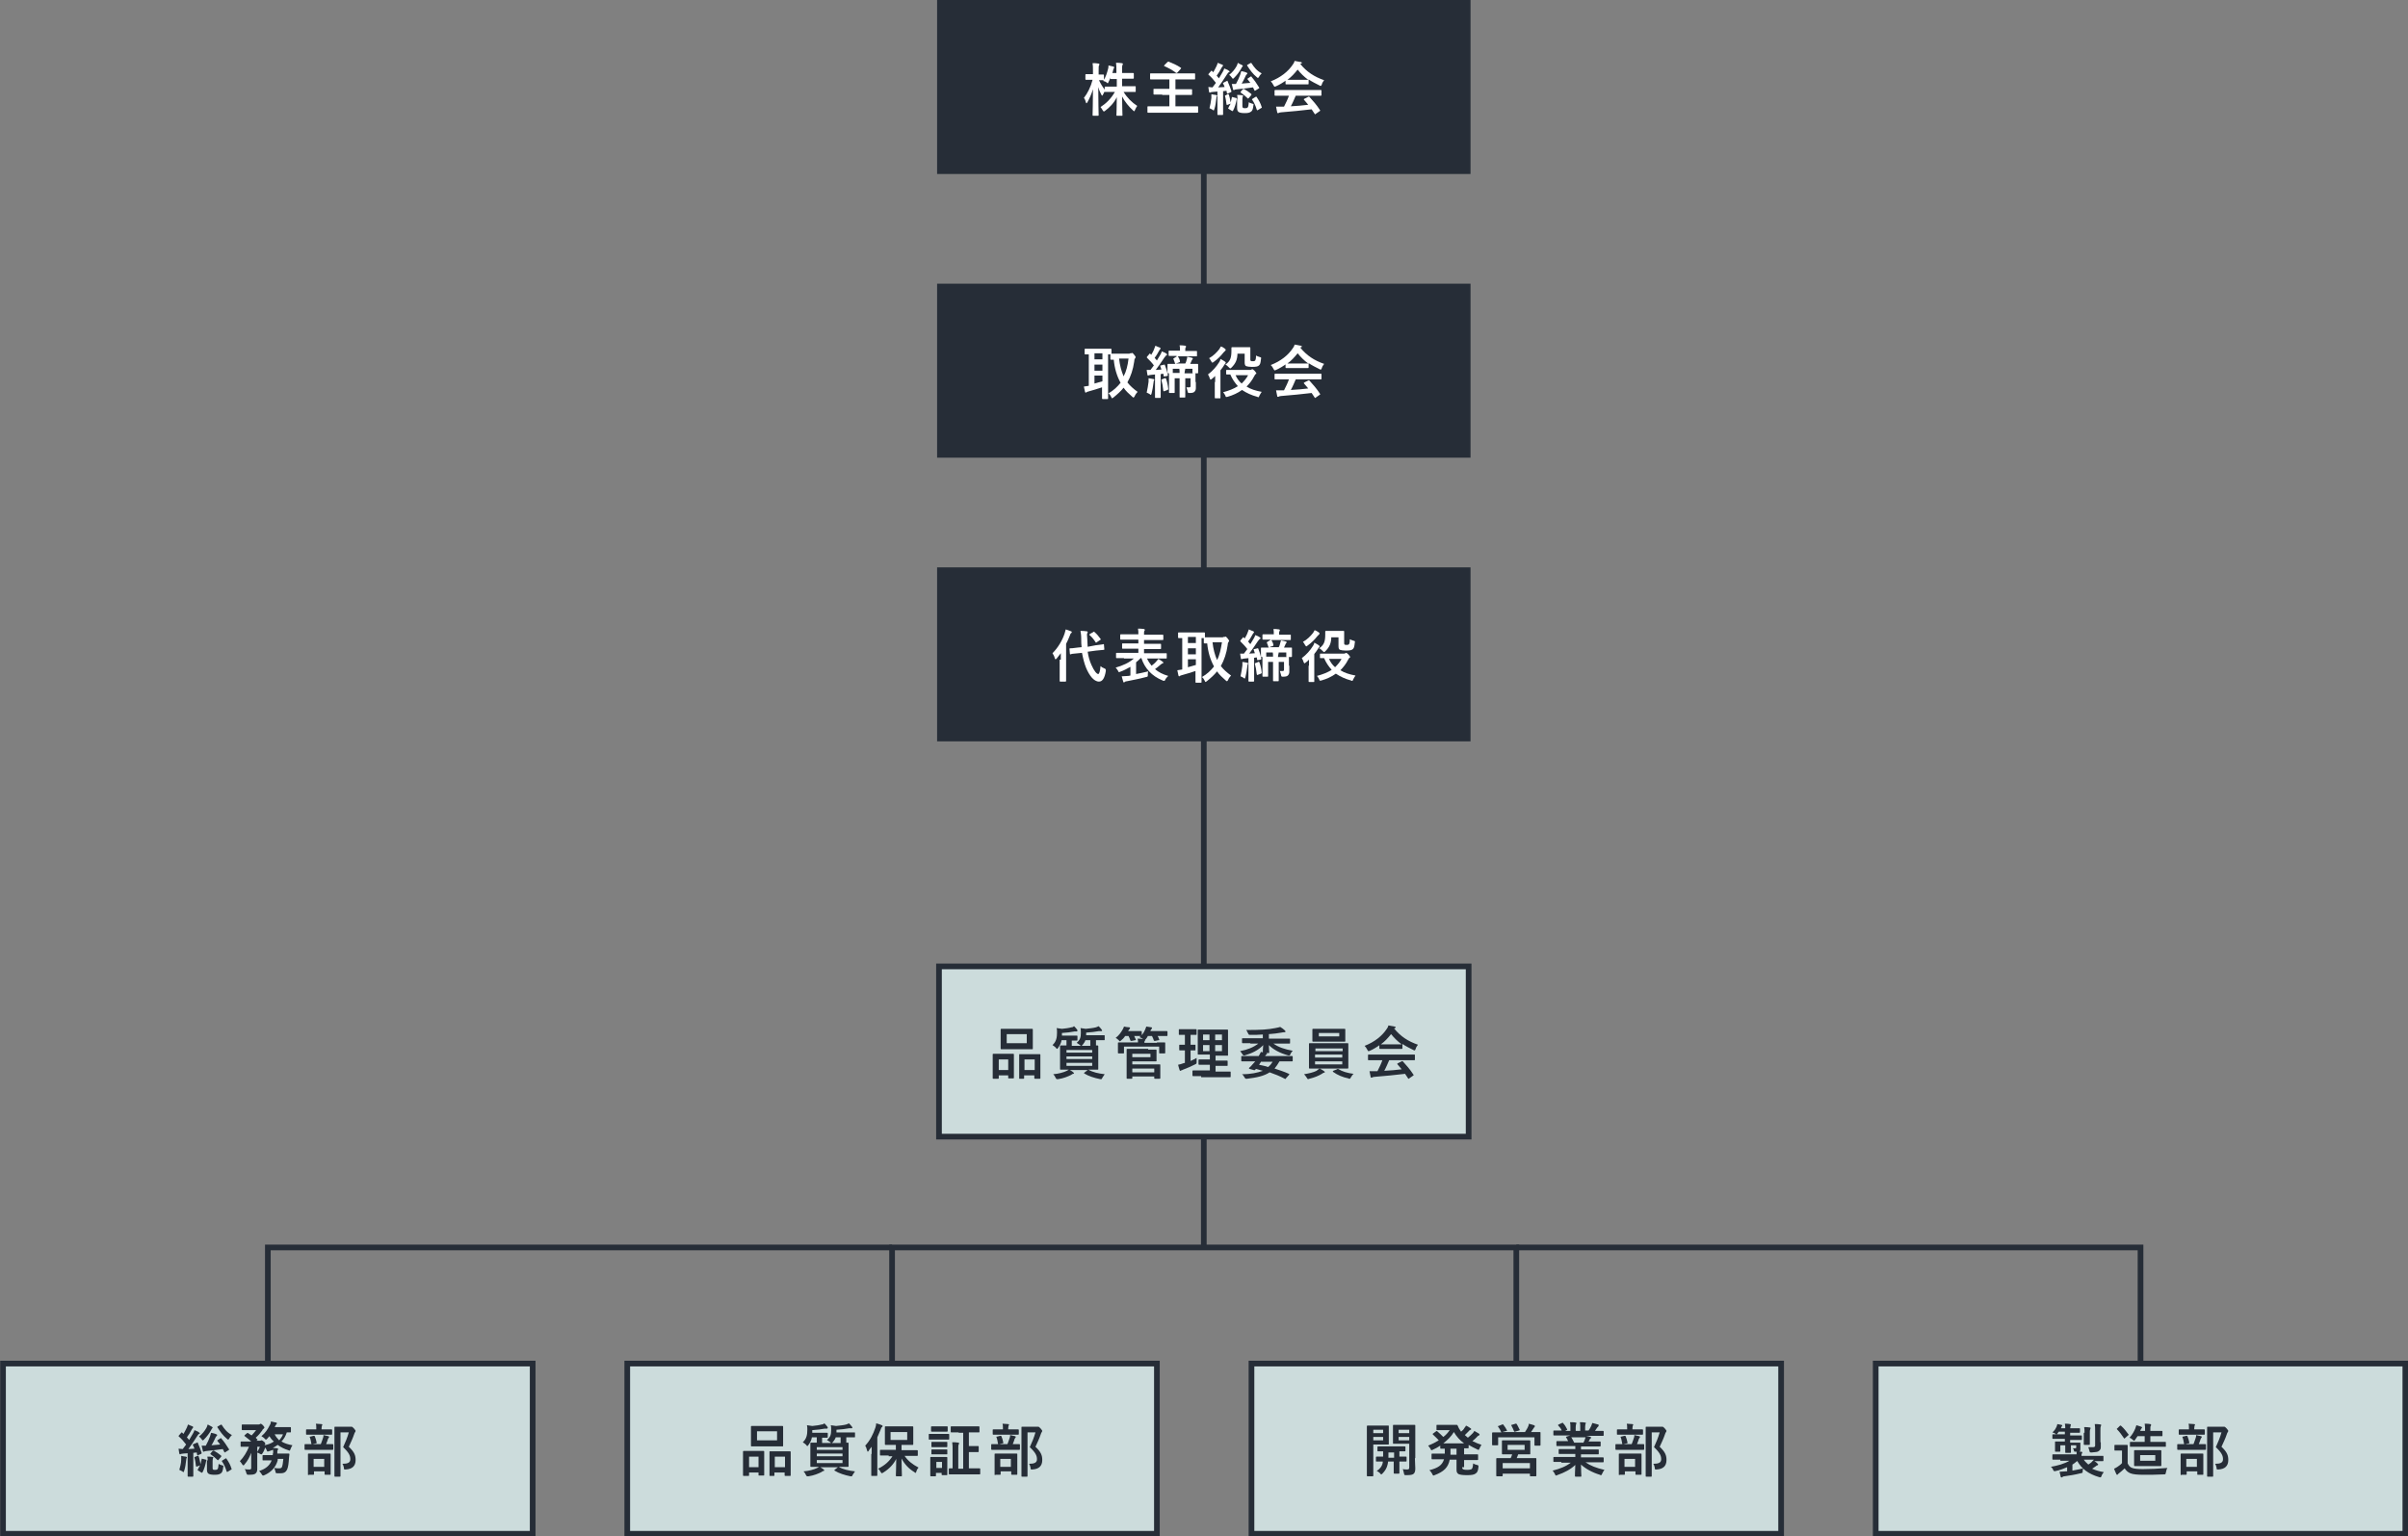 <?xml version="1.0" encoding="utf-8"?>
<!-- Generator: Adobe Illustrator 26.1.0, SVG Export Plug-In . SVG Version: 6.00 Build 0)  -->
<svg version="1.1" id="レイヤー_1" xmlns="http://www.w3.org/2000/svg" xmlns:xlink="http://www.w3.org/1999/xlink" x="0px"
	 y="0px" viewBox="0 0 636.5 406.2" style="enable-background:new 0 0 636.5 406.2;" xml:space="preserve">
<rect x="0" y="0" width="636.5" height="406.2" fill="#808080" stroke="none"/>
<style type="text/css">
	.st0{fill:none;stroke:#262D37;stroke-width:1.5;stroke-miterlimit:10;}
	.st1{fill:#262D37;stroke:#262D37;stroke-miterlimit:10;}
	.st2{fill:#FFFFFF;}
	.st3{fill:#CCDCDC;stroke:#262D37;stroke-width:1.5;stroke-miterlimit:10;}
	.st4{fill:#262D37;}
</style>
<g>
	<line class="st0" x1="318.2" y1="299.8" x2="318.2" y2="329.8"/>
	<polyline class="st0" points="235.8,359.8 235.8,329.8 400.8,329.8 400.8,359.8 	"/>
	<polyline class="st0" points="400.8,329.8 565.8,329.8 565.8,359.8 	"/>
	<polyline class="st0" points="235.8,329.8 70.8,329.8 70.8,359.8 	"/>
	<line class="st0" x1="318.2" y1="195.5" x2="318.2" y2="255.5"/>
	<line class="st0" x1="318.2" y1="120.5" x2="318.2" y2="150.5"/>
	<line class="st0" x1="318.2" y1="45.5" x2="318.2" y2="75.5"/>
	<rect x="248.2" y="0.5" class="st1" width="140" height="45"/>
	<g>
		<path class="st2" d="M293.5,20.5c-0.1,0.4-0.3,0.8-0.5,1.2c-0.1,0.2-0.1,0.3-0.2,0.3c-0.1,0-0.2-0.1-0.3-0.2
			c-0.2-0.2-0.5-0.3-0.9-0.4c0.7-1,1-2.1,1.3-3.2c0.1-0.3,0.1-0.6,0.1-0.9c0.5,0.1,0.9,0.2,1.3,0.3c0.1,0,0.2,0.1,0.2,0.2
			c0,0.1,0,0.2-0.1,0.3c-0.1,0.1-0.1,0.2-0.2,0.6c0,0.2-0.1,0.4-0.2,0.6h1.1v-0.5c0-1,0-1.5-0.1-2.2c0.6,0,1,0,1.5,0.1
			c0.2,0,0.3,0.1,0.3,0.2c0,0.1,0,0.2-0.1,0.3c-0.1,0.2-0.1,0.5-0.1,1.6v0.5h1.1c1.3,0,1.7,0,1.8,0c0.1,0,0.2,0,0.2,0.2v1.1
			c0,0.2,0,0.2-0.2,0.2c-0.1,0-0.5,0-1.8,0h-1.1v2h1.5c1.4,0,1.9,0,2,0c0.1,0,0.1,0,0.1,0.2v1.1c0,0.2,0,0.2-0.1,0.2
			c-0.1,0-0.6,0-2,0H297c0.9,1.5,2.2,2.8,3.6,3.7c-0.2,0.3-0.4,0.6-0.6,1.1c-0.1,0.2-0.1,0.3-0.2,0.3c-0.1,0-0.2-0.1-0.3-0.2
			c-1.1-1-2.2-2.3-2.9-3.7c0,2.4,0.1,4.7,0.1,5c0,0.1,0,0.1-0.2,0.1h-1.2c-0.1,0-0.2,0-0.2-0.1c0-0.3,0.1-2.5,0.1-4.8
			c-0.8,1.6-1.9,2.7-3.1,3.6c-0.2,0.1-0.3,0.2-0.3,0.2c-0.1,0-0.1-0.1-0.3-0.3c-0.2-0.4-0.4-0.6-0.6-0.9c1.4-0.9,2.7-2.1,3.8-4H294
			c-1.4,0-1.9,0-2,0c-0.1,0-0.1,0-0.1,0c-0.1,0.3-0.3,0.6-0.4,0.8c-0.1,0.1-0.1,0.2-0.2,0.2c0,0-0.1-0.1-0.2-0.3
			c-0.3-0.6-0.6-1.2-0.8-2c0,4,0.1,7.1,0.1,7.4c0,0.2,0,0.2-0.2,0.2H289c-0.2,0-0.2,0-0.2-0.2c0-0.3,0.1-3.3,0.1-6.8
			c-0.4,1.3-0.9,2.4-1.5,3.5c-0.1,0.1-0.2,0.2-0.2,0.2c-0.1,0-0.1-0.1-0.2-0.3c-0.1-0.5-0.3-0.9-0.5-1.1c1-1.3,1.8-2.9,2.3-4.8h-0.3
			c-1,0-1.3,0-1.4,0c-0.1,0-0.2,0-0.2-0.2v-1.1c0-0.1,0-0.2,0.2-0.2c0.1,0,0.4,0,1.4,0h0.4v-0.9c0-0.9,0-1.4-0.1-2
			c0.6,0,1,0,1.5,0.1c0.2,0,0.3,0.1,0.3,0.2c0,0.1,0,0.2-0.1,0.3c-0.1,0.2-0.1,0.4-0.1,1.5v0.9c0.9,0,1.1,0,1.2,0
			c0.1,0,0.2,0,0.2,0.2v1.1c0,0.1,0,0.2-0.2,0.2c-0.1,0-0.3,0-1.1,0c0.4,0.9,0.9,1.7,1.5,2.5v-0.6c0-0.1,0-0.2,0.2-0.2
			c0.1,0,0.6,0,2,0h1v-2H293.5z"/>
		<path class="st2" d="M307.2,25c-1.5,0-2,0-2.1,0c-0.1,0-0.2,0-0.2-0.2v-1.2c0-0.1,0-0.1,0.2-0.1c0.1,0,0.6,0,2.1,0h1.9V21h-2.9
			c-1.4,0-1.9,0-2,0c-0.1,0-0.2,0-0.2-0.2v-1.2c0-0.2,0-0.2,0.2-0.2c0.1,0,0.6,0,2,0h7.5c1.4,0,1.9,0,2,0c0.2,0,0.2,0,0.2,0.2v1.2
			c0,0.2,0,0.2-0.2,0.2c-0.1,0-0.6,0-2,0h-3v2.6h2.1c1.5,0,2,0,2.1,0c0.2,0,0.2,0,0.2,0.1v1.2c0,0.1,0,0.2-0.2,0.2
			c-0.1,0-0.6,0-2.1,0h-2.1v3h3.9c1.3,0,1.8,0,1.9,0c0.1,0,0.2,0,0.2,0.2v1.3c0,0.1,0,0.2-0.2,0.2c-0.1,0-0.5,0-1.9,0h-9.2
			c-1.4,0-1.8,0-1.9,0c-0.2,0-0.2,0-0.2-0.2v-1.3c0-0.1,0-0.2,0.2-0.2c0.1,0,0.5,0,1.9,0h3.7v-3H307.2z M308.6,16.4
			c0.1-0.1,0.2-0.1,0.3-0.1c1,0.4,2.2,0.9,3.2,1.6c0.1,0,0.1,0.1,0.1,0.1s0,0.1-0.1,0.2l-0.9,1c-0.1,0.1-0.2,0.1-0.3,0.1
			c-1-0.8-2-1.3-3.1-1.8c-0.1,0-0.1-0.1-0.1-0.1c0,0,0-0.1,0.1-0.2L308.6,16.4z"/>
		<path class="st2" d="M324.3,21.4c0.2-0.1,0.2-0.1,0.2,0.1c0.4,0.9,0.7,1.7,1,2.6c0,0.2,0,0.2-0.2,0.3l-0.7,0.3
			c-0.2,0.1-0.2,0.1-0.3-0.1l-0.1-0.6l-0.9,0.1v4.1c0,1.4,0,1.9,0,2c0,0.1,0,0.2-0.2,0.2h-1.1c-0.2,0-0.2,0-0.2-0.2c0-0.1,0-0.6,0-2
			v-4l-1.2,0.1c-0.3,0-0.5,0.1-0.6,0.1c-0.1,0-0.1,0.1-0.2,0.1c-0.1,0-0.2-0.1-0.2-0.2c-0.1-0.4-0.1-0.8-0.2-1.3
			c0.4,0,0.7,0.1,1.1,0.1c0.3-0.4,0.6-0.8,0.9-1.2c-0.6-0.8-1.2-1.5-1.9-2.1c-0.1-0.1-0.1-0.1-0.1-0.1c0-0.1,0-0.1,0.1-0.2l0.6-0.7
			c0.1-0.1,0.2-0.2,0.3,0c0.1,0.1,0.2,0.2,0.3,0.3c0.3-0.5,0.6-1.1,0.9-1.7c0.1-0.3,0.2-0.5,0.3-0.8c0.4,0.2,0.9,0.4,1.2,0.5
			c0.2,0.1,0.2,0.2,0.2,0.2s-0.1,0.1-0.1,0.2c-0.1,0.1-0.2,0.2-0.3,0.4c-0.4,0.8-0.8,1.4-1.3,2.1l0.6,0.7c0.3-0.6,0.7-1.1,1-1.7
			c0.2-0.3,0.3-0.6,0.4-0.9c0.4,0.2,0.9,0.3,1.2,0.6c0.1,0.1,0.2,0.1,0.2,0.2c0,0.1,0,0.2-0.2,0.2c-0.2,0.1-0.2,0.2-0.5,0.6
			c-0.8,1.3-1.6,2.4-2.3,3.4c0.5,0,1.1-0.1,1.7-0.1c-0.1-0.3-0.2-0.6-0.4-0.9c-0.1-0.1,0-0.2,0.2-0.3L324.3,21.4z M320.2,25.9
			c0-0.3,0-0.6,0-1c0.5,0.1,0.9,0.2,1.2,0.2c0.2,0.1,0.3,0.1,0.3,0.2c0,0.1,0,0.2-0.1,0.2c0,0.1-0.1,0.3-0.1,0.6
			c-0.1,0.8-0.2,1.8-0.5,2.7c-0.1,0.2-0.1,0.4-0.2,0.4c-0.1,0-0.2-0.1-0.3-0.2c-0.2-0.1-0.6-0.3-0.8-0.4
			C319.9,27.8,320.1,26.9,320.2,25.9z M324.5,24.9c0.2-0.1,0.2,0,0.3,0.1c0.2,0.5,0.4,1.5,0.5,2.1c0.1-0.4,0.2-0.9,0.3-1.3
			c0-0.2,0.1-0.2,0.3-0.1l0.8,0.2c0.2,0,0.2,0.1,0.2,0.3c-0.2,1.1-0.5,2.2-1,3.1c-0.1,0.1-0.1,0.1-0.3,0l-0.8-0.5
			c-0.2-0.1-0.2-0.2-0.1-0.3c0.2-0.4,0.4-0.8,0.6-1.1l-0.8,0.3c-0.2,0.1-0.2,0.1-0.3-0.1c-0.1-0.8-0.2-1.6-0.4-2.2
			c0-0.2,0-0.2,0.2-0.2L324.5,24.9z M328.3,17.2c0.1,0.1,0.2,0.1,0.2,0.2c0,0.1,0,0.2-0.1,0.2c-0.1,0.1-0.2,0.3-0.3,0.5
			c-0.5,0.9-1.1,1.7-1.9,2.5c-0.2,0.2-0.2,0.2-0.3,0.2c-0.1,0-0.2-0.1-0.3-0.3c-0.2-0.3-0.5-0.6-0.7-0.7c0.9-0.7,1.5-1.5,1.9-2.2
			c0.2-0.3,0.3-0.7,0.4-1C327.4,16.8,327.9,17,328.3,17.2z M330.5,20.3c0.1,0,0.1-0.1,0.2-0.1s0.1,0,0.1,0.1c0.7,0.8,1.4,1.8,2,2.8
			c0.1,0.1,0.1,0.2-0.1,0.3l-0.8,0.5c-0.1,0-0.1,0.1-0.2,0.1c-0.1,0-0.1,0-0.1-0.1l-0.4-0.8c-1.5,0.2-2.9,0.4-4.2,0.5
			c-0.3,0-0.5,0.1-0.6,0.1c-0.1,0.1-0.2,0.1-0.3,0.1c-0.1,0-0.2-0.1-0.2-0.3c-0.1-0.4-0.2-0.9-0.3-1.3c0.4,0,0.8,0,1.1,0
			c0.4-0.7,0.9-1.8,1.1-2.4c0.1-0.3,0.2-0.7,0.3-1c0.5,0.1,1,0.2,1.4,0.4c0.2,0.1,0.2,0.1,0.2,0.2c0,0.1,0,0.1-0.1,0.2
			c-0.1,0.1-0.3,0.3-0.4,0.6c-0.2,0.4-0.6,1.3-1,1.9c0.8-0.1,1.5-0.1,2.3-0.2c-0.2-0.3-0.5-0.6-0.7-0.9c-0.1-0.1-0.1-0.2,0.1-0.3
			L330.5,20.3z M327.1,26.1c0-0.3,0-0.6-0.1-1c0.3,0,1,0,1.4,0.1c0.1,0,0.2,0.1,0.2,0.1c0,0.1,0,0.1-0.1,0.2c0,0.1-0.1,0.3-0.1,0.7
			v1.8c0,0.3,0,0.4,0.2,0.5c0.1,0.1,0.3,0.1,0.5,0.1c0.3,0,0.5,0,0.7-0.2c0.2-0.2,0.2-0.7,0.3-1.4c0.2,0.2,0.6,0.3,0.9,0.4
			c0.4,0.1,0.4,0.1,0.3,0.5c-0.1,1-0.3,1.4-0.6,1.6c-0.4,0.3-0.8,0.4-1.7,0.4c-0.8,0-1.3-0.1-1.6-0.3c-0.3-0.2-0.4-0.6-0.4-1.1V26.1
			z M328.5,23.6c0.1-0.1,0.2-0.1,0.3-0.1c0.7,0.4,1.3,0.8,1.9,1.3c0.1,0.1,0.1,0.1,0.1,0.2c0,0,0,0.1-0.1,0.2l-0.6,0.7
			c-0.2,0.2-0.2,0.2-0.3,0.1c-0.5-0.5-1.1-1-1.8-1.5c-0.1,0-0.1-0.1-0.1-0.1s0-0.1,0.1-0.2L328.5,23.6z M330.5,16.7
			c0.2-0.1,0.2-0.1,0.3,0c0.7,1.1,1.4,2,2.7,2.7c-0.2,0.2-0.5,0.5-0.7,0.9c-0.1,0.2-0.2,0.3-0.3,0.3c-0.1,0-0.2-0.1-0.3-0.2
			c-1-0.8-1.8-1.9-2.5-3c-0.1-0.1-0.1-0.2,0.1-0.3L330.5,16.7z M331.9,25.6c0.2-0.1,0.2-0.1,0.3,0.1c0.6,0.9,1,1.6,1.3,2.6
			c0.1,0.2,0,0.2-0.2,0.3l-0.8,0.5c-0.2,0.1-0.2,0.1-0.3-0.1c-0.3-1-0.7-1.9-1.2-2.6c-0.1-0.1-0.1-0.2,0.1-0.3L331.9,25.6z"/>
		<path class="st2" d="M340,21.2c-0.8,0.6-1.8,1.2-2.7,1.6c-0.2,0.1-0.3,0.1-0.4,0.1c-0.1,0-0.1-0.1-0.3-0.4c-0.2-0.4-0.4-0.7-0.7-1
			c2.6-1,4.6-2.6,5.8-4.4c0.3-0.4,0.4-0.6,0.5-1c0.6,0.1,1.1,0.2,1.6,0.3c0.2,0,0.3,0.1,0.3,0.2c0,0.1,0,0.2-0.2,0.2
			c-0.1,0-0.2,0.1-0.2,0.1c1.7,2.1,3.7,3.4,6.3,4.3c-0.3,0.4-0.5,0.7-0.6,1.1c-0.1,0.3-0.2,0.4-0.3,0.4c-0.1,0-0.2,0-0.3-0.1
			c-1-0.5-2-1-2.9-1.6v1.1c0,0.2,0,0.2-0.2,0.2c-0.1,0-0.5,0-1.7,0h-2.3c-1.2,0-1.6,0-1.7,0c-0.2,0-0.2,0-0.2-0.2V21.2z M339.1,25.3
			c-1.4,0-1.9,0-2,0c-0.2,0-0.2,0-0.2-0.2V24c0-0.1,0-0.2,0.2-0.2c0.1,0,0.6,0,2,0h8c1.4,0,1.9,0,2,0c0.2,0,0.2,0,0.2,0.2v1.1
			c0,0.2,0,0.2-0.2,0.2c-0.1,0-0.6,0-2,0h-4.6c-0.4,0.9-0.8,1.9-1.3,2.8c1.6-0.1,3.2-0.2,4.6-0.4c-0.3-0.4-0.7-0.8-1.1-1.3
			c-0.1-0.1-0.1-0.2,0.1-0.3l1-0.5c0.2-0.1,0.2-0.1,0.3,0c1,1.1,1.9,2.1,2.8,3.5c0.1,0.1,0.1,0.2-0.1,0.3l-1,0.7
			c-0.1,0.1-0.1,0.1-0.2,0.1c0,0-0.1,0-0.1-0.1c-0.3-0.4-0.5-0.8-0.8-1.2c-2.5,0.3-5.5,0.6-8.1,0.8c-0.2,0-0.4,0.1-0.5,0.1
			c-0.1,0.1-0.1,0.1-0.3,0.1s-0.2-0.1-0.2-0.2c-0.1-0.5-0.2-1-0.3-1.5c0.6,0,1.1,0,1.6,0c0.2,0,0.3,0,0.5,0c0.5-1,1-2,1.3-2.9H339.1
			z M344.2,21.1c1,0,1.5,0,1.6,0c-1.1-0.8-2-1.7-2.8-2.7c-0.8,1-1.7,2-2.7,2.7c0.1,0,0.6,0,1.7,0H344.2z"/>
	</g>
	<rect x="248.2" y="75.5" class="st1" width="140" height="45"/>
	<g>
		<path class="st2" d="M298.6,93.4c0.2,0,0.3,0,0.4,0c0.1,0,0.1-0.1,0.2-0.1c0.1,0,0.3,0.1,0.6,0.5c0.2,0.3,0.4,0.5,0.4,0.6
			c0,0.1-0.1,0.2-0.2,0.4c-0.1,0.1-0.2,0.4-0.2,0.8c-0.3,2.1-0.9,3.9-1.8,5.5c0.7,0.9,1.6,1.7,2.7,2.5c-0.2,0.2-0.6,0.7-0.8,1.2
			c-0.1,0.2-0.2,0.3-0.3,0.3c-0.1,0-0.2-0.1-0.3-0.2c-0.9-0.8-1.7-1.5-2.3-2.4c-0.7,0.9-1.6,1.7-2.7,2.6c-0.2,0.1-0.3,0.2-0.3,0.2
			c-0.1,0-0.2-0.1-0.3-0.4c-0.2-0.4-0.4-0.7-0.7-0.9c1.4-0.8,2.4-1.8,3.2-2.8c-1-1.8-1.6-3.9-1.8-6.1c-0.5,0-0.7,0-0.7,0
			c-0.1,0-0.2,0-0.2-0.2v-1.2h-0.6v10c0,1,0,1.5,0,1.6c0,0.2,0,0.2-0.2,0.2h-1.2c-0.1,0-0.2,0-0.2-0.2c0-0.1,0-0.6,0-1.6v-1.3
			c-1.1,0.4-2.6,0.8-3.6,1.1c-0.3,0.1-0.4,0.1-0.5,0.2c-0.1,0.1-0.1,0.1-0.2,0.1c-0.1,0-0.2-0.1-0.2-0.2c-0.1-0.4-0.2-0.9-0.3-1.4
			c0.5-0.1,0.8-0.1,1.3-0.2v-8.3c-0.6,0-0.9,0-0.9,0c-0.1,0-0.2,0-0.2-0.2v-1.1c0-0.2,0-0.2,0.2-0.2c0.1,0,0.5,0,1.8,0h3
			c1.3,0,1.8,0,1.9,0c0.1,0,0.2,0,0.2,0.2v1.1c0.2,0,0.7,0,1.5,0H298.6z M291.4,95v-1.6h-2.1V95H291.4z M291.4,98v-1.6h-2.1V98
			H291.4z M291.4,99.3h-2.1v2.1c0.7-0.2,1.4-0.4,2.1-0.6V99.3z M295.8,94.8c0.2,1.8,0.6,3.3,1.2,4.7c0.7-1.3,1.1-2.9,1.3-4.7H295.8z
			"/>
		<path class="st2" d="M303.6,100.9c0-0.3,0-0.6,0-0.9c0.5,0.1,0.9,0.1,1.2,0.2c0.2,0,0.3,0.1,0.3,0.2c0,0.1,0,0.2-0.1,0.2
			c0,0.1-0.1,0.3-0.1,0.6c-0.1,0.9-0.3,2-0.5,2.8c-0.1,0.2-0.1,0.4-0.2,0.4c-0.1,0-0.2-0.1-0.3-0.2c-0.2-0.1-0.5-0.3-0.8-0.4
			C303.3,102.8,303.5,101.9,303.6,100.9z M307.7,96.4c0.1,0,0.2,0,0.2,0.1c0.3,0.7,0.6,1.7,0.8,2.6c0,0.2,0,0.2-0.2,0.3l-0.6,0.1
			c-0.2,0.1-0.2,0.1-0.3-0.1l-0.1-0.6l-0.7,0.1v4.1c0,1.4,0,1.9,0,2c0,0.1,0,0.2-0.2,0.2h-1.1c-0.2,0-0.2,0-0.2-0.2c0-0.1,0-0.6,0-2
			v-4l-1,0.1c-0.3,0-0.5,0.1-0.6,0.1c-0.1,0-0.2,0.1-0.2,0.1c-0.1,0-0.2-0.1-0.2-0.2c-0.1-0.4-0.1-0.8-0.2-1.3c0.4,0,0.7,0,1,0
			c0.3-0.4,0.6-0.8,0.9-1.2c-0.5-0.7-1.2-1.4-1.8-2c-0.1-0.1-0.1-0.2,0-0.3l0.6-0.7c0.1-0.2,0.2-0.2,0.3,0c0.1,0.1,0.2,0.2,0.2,0.2
			c0.3-0.5,0.6-1,0.8-1.6c0.1-0.3,0.2-0.5,0.3-0.8c0.4,0.2,0.9,0.4,1.2,0.5c0.1,0.1,0.2,0.2,0.2,0.2s-0.1,0.1-0.1,0.2
			c-0.1,0.1-0.2,0.2-0.3,0.4c-0.4,0.7-0.7,1.3-1.2,1.9c0.2,0.2,0.4,0.5,0.6,0.7c0.3-0.5,0.6-1,0.9-1.5c0.2-0.3,0.3-0.6,0.4-0.9
			c0.4,0.2,0.9,0.3,1.2,0.6c0.1,0.1,0.2,0.1,0.2,0.2c0,0.1,0,0.2-0.2,0.2c-0.1,0.1-0.2,0.2-0.5,0.6c-0.8,1.2-1.6,2.4-2.3,3.3
			c0.5,0,1-0.1,1.5-0.1c-0.1-0.3-0.2-0.6-0.3-0.9c-0.1-0.1,0-0.2,0.2-0.2L307.7,96.4z M307.9,100c0.2-0.1,0.2,0,0.3,0.1
			c0.3,0.8,0.5,1.7,0.6,2.7c0,0.1,0,0.2-0.2,0.3l-0.8,0.3c-0.2,0.1-0.2,0.1-0.3-0.1c-0.1-1.1-0.3-2.1-0.5-2.8c0-0.2,0-0.2,0.1-0.2
			L307.9,100z M311.1,94.2c0.2-0.1,0.2,0,0.3,0.1c0.2,0.3,0.4,0.7,0.5,1.2c0,0.2,0,0.2-0.2,0.3l-0.9,0.3h2.5
			c0.2-0.3,0.3-0.7,0.4-1.1c0.1-0.2,0.1-0.5,0.1-0.7c0.5,0.1,1,0.2,1.3,0.3c0.1,0,0.2,0.1,0.2,0.2s-0.1,0.2-0.1,0.2
			c-0.1,0.1-0.1,0.1-0.2,0.3l-0.4,0.9c1.3,0,1.8,0,1.9,0c0.1,0,0.2,0,0.2,0.2c0,0.1,0,0.3,0,0.6v0.3c0,0.9,0,1.1,0,1.2
			c0,0.1,0,0.2-0.2,0.2h-1.1c-0.1,0-0.2,0-0.2-0.2v-1H310v1c0,0.2,0,0.2-0.2,0.2h-1c-0.1,0-0.2,0-0.2-0.2c0-0.1,0-0.3,0-1.2v-0.2
			c0-0.4,0-0.6,0-0.7c0-0.1,0-0.2,0.2-0.2c0.1,0,0.6,0,1.9,0c0,0-0.1-0.1-0.1-0.1c-0.1-0.4-0.3-0.8-0.4-1.1
			c-0.1-0.2-0.1-0.2,0.1-0.3L311.1,94.2z M311,94.1c-1.4,0-1.8,0-1.9,0c-0.1,0-0.2,0-0.2-0.2v-1c0-0.1,0-0.2,0.2-0.2
			c0.1,0,0.6,0,1.9,0h0.9v-0.1c0-0.6,0-0.9-0.1-1.3c0.5,0,1,0,1.5,0.1c0.1,0,0.2,0.1,0.2,0.2c0,0.1,0,0.2-0.1,0.3
			c-0.1,0.1-0.1,0.3-0.1,0.8v0.1h1.1c1.4,0,1.8,0,1.9,0c0.1,0,0.1,0,0.1,0.2v1c0,0.2,0,0.2-0.1,0.2c-0.1,0-0.6,0-1.9,0H311z
			 M316.1,101c0,0.8,0,1.2,0,1.6c0,0.4-0.1,0.7-0.4,1c-0.2,0.2-0.6,0.3-1.2,0.3c-0.5,0-0.5,0-0.6-0.5c-0.1-0.3-0.2-0.8-0.3-1
			c0.3,0,0.5,0,0.8,0c0.2,0,0.3-0.1,0.3-0.4v-2h-1.4v4.9c0,0.2,0,0.2-0.2,0.2h-1.1c-0.2,0-0.2,0-0.2-0.2c0-0.1,0-0.7,0-2.2v-2.7
			h-1.3v2.3c0,0.9,0,1.4,0,1.4c0,0.2,0,0.2-0.2,0.2h-1.1c-0.2,0-0.2,0-0.2-0.2c0-0.1,0-0.5,0-1.5v-2c0-0.9,0-1.3,0-1.4
			c0-0.2,0-0.2,0.2-0.2c0.1,0,0.6,0,1.9,0h0.7c0-0.5,0-0.9-0.1-1.3c0.5,0,1,0,1.4,0.1c0.1,0,0.2,0.1,0.2,0.2c0,0.1-0.1,0.2-0.1,0.4
			c0,0.2-0.1,0.4-0.1,0.7h0.8c1.3,0,1.8,0,1.9,0c0.1,0,0.2,0,0.2,0.2c0,0.1,0,0.6,0,1.5V101z"/>
		<path class="st2" d="M321.2,101c0-0.5,0-1,0-1.6c-0.3,0.3-0.6,0.6-0.9,0.8c-0.2,0.1-0.3,0.2-0.3,0.2s-0.1-0.1-0.2-0.3
			c-0.1-0.4-0.3-0.8-0.5-1.1c1.2-0.9,2.2-2,3-3.3c0.1-0.2,0.3-0.5,0.3-0.8c0.4,0.2,0.9,0.5,1.2,0.7c0.1,0.1,0.2,0.2,0.2,0.3
			c0,0.1,0,0.1-0.1,0.2c-0.1,0.1-0.2,0.2-0.3,0.4c-0.3,0.5-0.6,0.9-1,1.4v5.4c0,1.2,0,1.8,0,1.8c0,0.2,0,0.2-0.1,0.2h-1.2
			c-0.2,0-0.2,0-0.2-0.2c0-0.1,0-0.6,0-1.8V101z M323.8,92.2c0.1,0.1,0.2,0.2,0.2,0.3c0,0.1-0.1,0.2-0.2,0.3
			c-0.1,0.1-0.2,0.2-0.4,0.4c-0.7,0.9-1.5,1.7-2.6,2.5c-0.2,0.1-0.3,0.2-0.3,0.2c-0.1,0-0.1-0.1-0.3-0.3c-0.2-0.4-0.4-0.7-0.6-0.9
			c1.1-0.6,2-1.5,2.7-2.4c0.2-0.3,0.3-0.5,0.4-0.7C323.1,91.7,323.4,91.9,323.8,92.2z M330.4,97.8c0.2,0,0.3,0,0.4-0.1
			c0.1,0,0.1-0.1,0.2-0.1c0.1,0,0.3,0.1,0.6,0.4c0.3,0.4,0.5,0.6,0.5,0.7c0,0.1-0.1,0.2-0.2,0.2c-0.1,0.1-0.2,0.2-0.4,0.6
			c-0.5,1-1.2,1.9-2,2.7c1.1,0.7,2.4,1.1,4,1.4c-0.2,0.3-0.4,0.6-0.6,1c-0.2,0.5-0.2,0.5-0.6,0.3c-1.5-0.4-2.8-1-4-1.8
			c-1.1,0.8-2.4,1.4-3.8,1.8c-0.5,0.1-0.5,0.1-0.6-0.3c-0.2-0.4-0.4-0.7-0.6-0.9c1.5-0.4,2.8-0.9,3.9-1.6c-0.8-0.9-1.5-1.9-2-3.1
			c-0.6,0-0.9,0-0.9,0c-0.2,0-0.2,0-0.2-0.2V98c0-0.2,0-0.2,0.2-0.2c0.1,0,0.6,0,2,0H330.4z M327.1,93.3c0,1.8-0.5,2.8-1.6,3.9
			c-0.2,0.2-0.3,0.2-0.3,0.2c-0.1,0-0.2-0.1-0.4-0.3c-0.3-0.3-0.6-0.6-0.9-0.7c1.3-0.9,1.6-1.8,1.6-3.7c0-0.4,0-0.6,0-0.7
			c0-0.1,0-0.2,0.2-0.2c0.1,0,0.4,0,1.4,0h1.7c1,0,1.4,0,1.5,0c0.2,0,0.2,0,0.2,0.2c0,0.1,0,0.5,0,1.2v1.7c0,0.3,0,0.4,0.1,0.5
			c0.1,0.1,0.2,0.1,0.6,0.1c0.4,0,0.5-0.1,0.6-0.2c0.1-0.2,0.2-0.5,0.2-1.3c0.2,0.1,0.6,0.3,1,0.4c0.4,0.1,0.4,0.1,0.3,0.6
			c-0.1,1-0.2,1.3-0.5,1.6c-0.3,0.3-0.8,0.4-1.9,0.4c-0.7,0-1.2-0.1-1.5-0.2s-0.4-0.5-0.4-1v-2.3H327.1z M326.6,99.2
			c0.4,0.9,0.9,1.6,1.6,2.2c0.7-0.7,1.3-1.4,1.7-2.2H326.6z"/>
		<path class="st2" d="M340,96.2c-0.8,0.6-1.8,1.2-2.7,1.6c-0.2,0.1-0.3,0.1-0.4,0.1c-0.1,0-0.1-0.1-0.3-0.4c-0.2-0.4-0.4-0.7-0.7-1
			c2.6-1,4.6-2.6,5.8-4.4c0.3-0.4,0.4-0.6,0.5-1c0.6,0.1,1.1,0.2,1.6,0.3c0.2,0,0.3,0.1,0.3,0.2c0,0.1,0,0.2-0.2,0.2
			c-0.1,0-0.2,0.1-0.2,0.1c1.7,2.1,3.7,3.4,6.3,4.3c-0.3,0.4-0.5,0.7-0.6,1.1c-0.1,0.3-0.2,0.4-0.3,0.4c-0.1,0-0.2,0-0.3-0.1
			c-1-0.5-2-1-2.9-1.6v1.1c0,0.2,0,0.2-0.2,0.2c-0.1,0-0.5,0-1.7,0h-2.3c-1.2,0-1.6,0-1.7,0c-0.2,0-0.2,0-0.2-0.2V96.2z
			 M339.1,100.3c-1.4,0-1.9,0-2,0c-0.2,0-0.2,0-0.2-0.2V99c0-0.1,0-0.2,0.2-0.2c0.1,0,0.6,0,2,0h8c1.4,0,1.9,0,2,0
			c0.2,0,0.2,0,0.2,0.2v1.1c0,0.2,0,0.2-0.2,0.2c-0.1,0-0.6,0-2,0h-4.6c-0.4,0.9-0.8,1.9-1.3,2.8c1.6-0.1,3.2-0.2,4.6-0.4
			c-0.3-0.4-0.7-0.8-1.1-1.3c-0.1-0.1-0.1-0.2,0.1-0.3l1-0.5c0.2-0.1,0.2-0.1,0.3,0c1,1.1,1.9,2.1,2.8,3.5c0.1,0.1,0.1,0.2-0.1,0.3
			l-1,0.7c-0.1,0.1-0.1,0.1-0.2,0.1c0,0-0.1,0-0.1-0.1c-0.3-0.4-0.5-0.8-0.8-1.2c-2.5,0.3-5.5,0.6-8.1,0.8c-0.2,0-0.4,0.1-0.5,0.1
			c-0.1,0.1-0.1,0.1-0.3,0.1s-0.2-0.1-0.2-0.2c-0.1-0.5-0.2-1-0.3-1.5c0.6,0,1.1,0,1.6,0c0.2,0,0.3,0,0.5,0c0.5-1,1-2,1.3-2.9H339.1
			z M344.2,96.1c1,0,1.5,0,1.6,0c-1.1-0.8-2-1.7-2.8-2.7c-0.8,1-1.7,2-2.7,2.7c0.1,0,0.6,0,1.7,0H344.2z"/>
	</g>
	<rect x="248.2" y="150.5" class="st1" width="140" height="45"/>
	<g>
		<path class="st2" d="M280.4,174.4c0-0.5,0-1.1,0-1.7c-0.4,0.5-0.7,0.9-1.1,1.4c-0.1,0.1-0.2,0.2-0.3,0.2c-0.1,0-0.1-0.1-0.2-0.3
			c-0.1-0.5-0.4-1-0.6-1.3c1.5-1.5,2.6-3.4,3.2-5.2c0.1-0.3,0.2-0.7,0.3-1.1c0.5,0.2,1,0.3,1.4,0.5c0.2,0.1,0.2,0.1,0.2,0.2
			c0,0.1,0,0.2-0.2,0.3c-0.1,0.1-0.2,0.2-0.3,0.6c-0.3,0.7-0.6,1.5-1,2.2v7.5c0,1.5,0,2.2,0,2.3c0,0.1,0,0.2-0.2,0.2h-1.3
			c-0.2,0-0.2,0-0.2-0.2c0-0.1,0-0.8,0-2.3V174.4z M289.6,170.6c1.4-0.2,1.9-0.2,2-0.3c0.1,0,0.2,0,0.2,0.1l0.1,1.2
			c0,0.1,0,0.2-0.1,0.2l-2.1,0.2l-2.2,0.3c0.2,1.3,0.5,2.4,1,3.5c0.7,1.6,1.4,2.4,1.8,2.4c0.2,0,0.5-0.6,0.6-2.1
			c0.3,0.3,0.5,0.4,1,0.6c0.4,0.2,0.4,0.2,0.4,0.7c-0.3,1.9-0.9,2.8-1.8,2.8c-1.4,0-2.6-1.7-3.4-3.6c-0.5-1.2-0.8-2.5-1.1-4l-1,0.1
			c-1.4,0.1-1.9,0.2-2,0.3c-0.1,0-0.2,0-0.2-0.2l-0.1-1.2c0-0.2,0-0.2,0.2-0.2s0.7,0,2-0.2l1-0.1c-0.1-0.7-0.1-1.4-0.1-2.2
			c0-1-0.1-1.5-0.2-2.1c0.5,0,1.1,0,1.6,0.1c0.2,0,0.3,0.1,0.3,0.2c0,0.1,0,0.2-0.1,0.3c-0.1,0.2-0.1,0.5,0,1.5
			c0,0.7,0.1,1.4,0.1,2.1L289.6,170.6z M289,167.1c0.1-0.1,0.1-0.1,0.2-0.1c0,0,0.1,0,0.1,0.1c0.6,0.5,1.1,1.1,1.6,1.8
			c0.1,0.1,0.1,0.2-0.1,0.3l-0.9,0.6c-0.1,0.1-0.1,0.1-0.2,0.1c0,0-0.1,0-0.1-0.1c-0.5-0.8-1-1.4-1.6-1.9c-0.1,0-0.1-0.1-0.1-0.1
			s0.1-0.1,0.2-0.2L289,167.1z"/>
		<path class="st2" d="M297.1,174c-1.3,0-1.8,0-1.9,0c-0.1,0-0.2,0-0.2-0.2v-1c0-0.2,0-0.2,0.2-0.2c0.1,0,0.5,0,1.9,0h3.8v-1.1h-2
			c-1.5,0-2,0-2.1,0c-0.2,0-0.2,0-0.2-0.2v-1c0-0.2,0-0.2,0.2-0.2c0.1,0,0.6,0,2.1,0h2v-1h-2.6c-1.4,0-1.9,0-2,0
			c-0.2,0-0.2,0-0.2-0.2v-1c0-0.1,0-0.2,0.2-0.2c0.1,0,0.6,0,2,0h2.6v-0.1c0-0.6,0-1-0.1-1.4c0.5,0,1.1,0,1.6,0.1
			c0.1,0,0.2,0.1,0.2,0.2c0,0.1,0,0.2-0.1,0.3c-0.1,0.1-0.1,0.3-0.1,0.8v0.2h2.9c1.5,0,1.9,0,2,0c0.1,0,0.2,0,0.2,0.2v1
			c0,0.2,0,0.2-0.2,0.2c-0.1,0-0.6,0-2,0h-2.9v1h2.2c1.5,0,2,0,2.1,0c0.1,0,0.2,0,0.2,0.2v1c0,0.1,0,0.2-0.2,0.2c-0.1,0-0.6,0-2.1,0
			h-2.2v1.1h4c1.3,0,1.8,0,1.9,0c0.1,0,0.1,0,0.1,0.2v1c0,0.1,0,0.2-0.1,0.2c-0.1,0-0.5,0-1.9,0h-3.2c0.3,0.7,0.7,1.3,1.2,1.9
			c0.5-0.4,0.9-0.7,1.3-1.2c0.2-0.2,0.3-0.4,0.5-0.6c0.5,0.3,0.8,0.5,1.2,0.8c0.1,0.1,0.1,0.1,0.1,0.2c0,0.1-0.1,0.2-0.2,0.2
			c-0.1,0-0.3,0.1-0.5,0.3c-0.5,0.4-0.9,0.8-1.5,1.2c0.9,0.8,2.1,1.4,3.5,1.8c-0.3,0.3-0.6,0.6-0.8,1c-0.1,0.3-0.2,0.3-0.3,0.3
			c-0.1,0-0.2,0-0.4-0.1c-2.9-1.2-4.7-3.2-5.6-5.9h-0.2c-0.4,0.4-0.8,0.8-1.2,1.1v3.1c1-0.2,2-0.4,3.2-0.7c-0.1,0.3-0.1,0.6-0.1,0.9
			c0,0.5,0,0.5-0.5,0.6c-1.8,0.5-3.6,0.8-5,1.1c-0.3,0-0.5,0.1-0.6,0.2c-0.1,0.1-0.1,0.1-0.2,0.1c-0.1,0-0.2,0-0.2-0.2
			c-0.1-0.4-0.3-0.9-0.4-1.4c0.6,0,1.2-0.1,1.8-0.1l0.5-0.1v-2.3c-0.9,0.5-1.8,1-2.7,1.3c-0.2,0.1-0.3,0.1-0.3,0.1
			c-0.1,0-0.2-0.1-0.3-0.4c-0.2-0.3-0.4-0.6-0.6-0.8c1.8-0.5,3.6-1.3,4.8-2.4H297.1z"/>
		<path class="st2" d="M323.3,168.4c0.2,0,0.3,0,0.4,0c0.1,0,0.1-0.1,0.2-0.1c0.1,0,0.3,0.1,0.6,0.5c0.2,0.3,0.4,0.5,0.4,0.6
			c0,0.1-0.1,0.2-0.2,0.4c-0.1,0.1-0.2,0.4-0.2,0.8c-0.3,2.1-0.9,3.9-1.8,5.5c0.7,0.9,1.6,1.7,2.7,2.5c-0.2,0.2-0.6,0.7-0.8,1.2
			c-0.1,0.2-0.2,0.3-0.3,0.3c-0.1,0-0.2-0.1-0.3-0.2c-0.9-0.8-1.7-1.5-2.3-2.4c-0.7,0.9-1.6,1.7-2.7,2.6c-0.2,0.1-0.3,0.2-0.3,0.2
			c-0.1,0-0.2-0.1-0.3-0.4c-0.2-0.4-0.4-0.7-0.7-0.9c1.4-0.8,2.4-1.8,3.2-2.8c-1-1.8-1.6-3.9-1.8-6.1c-0.5,0-0.7,0-0.7,0
			c-0.1,0-0.2,0-0.2-0.2v-1.2h-0.6v10c0,1,0,1.5,0,1.6c0,0.2,0,0.2-0.2,0.2h-1.2c-0.1,0-0.2,0-0.2-0.2c0-0.1,0-0.6,0-1.6v-1.3
			c-1.1,0.4-2.6,0.8-3.6,1.1c-0.3,0.1-0.4,0.1-0.5,0.2c-0.1,0.1-0.1,0.1-0.2,0.1c-0.1,0-0.2-0.1-0.2-0.2c-0.1-0.4-0.2-0.9-0.3-1.4
			c0.5-0.1,0.8-0.1,1.3-0.2v-8.3c-0.6,0-0.9,0-0.9,0c-0.1,0-0.2,0-0.2-0.2v-1.1c0-0.2,0-0.2,0.2-0.2c0.1,0,0.5,0,1.8,0h3
			c1.3,0,1.8,0,1.9,0c0.1,0,0.2,0,0.2,0.2v1.1c0.2,0,0.7,0,1.5,0H323.3z M316.1,170v-1.6h-2.1v1.6H316.1z M316.1,173v-1.6h-2.1v1.6
			H316.1z M316.1,174.3h-2.1v2.1c0.7-0.2,1.4-0.4,2.1-0.6V174.3z M320.5,169.8c0.2,1.8,0.6,3.3,1.2,4.7c0.7-1.3,1-2.9,1.3-4.7H320.5
			z"/>
		<path class="st2" d="M328.4,175.9c0-0.3,0-0.6,0-0.9c0.5,0.1,0.9,0.1,1.2,0.2c0.2,0,0.3,0.1,0.3,0.2c0,0.1,0,0.2-0.1,0.2
			c0,0.1-0.1,0.3-0.1,0.6c-0.1,0.9-0.3,2-0.5,2.8c-0.1,0.2-0.1,0.4-0.2,0.4c-0.1,0-0.2-0.1-0.3-0.2c-0.2-0.1-0.5-0.3-0.8-0.4
			C328.1,177.8,328.3,176.9,328.4,175.9z M332.4,171.4c0.1,0,0.2,0,0.2,0.1c0.3,0.7,0.6,1.7,0.8,2.6c0,0.2,0,0.2-0.2,0.3l-0.6,0.1
			c-0.2,0.1-0.2,0.1-0.3-0.1l-0.1-0.6l-0.7,0.1v4.1c0,1.4,0,1.9,0,2c0,0.1,0,0.2-0.2,0.2h-1.1c-0.2,0-0.2,0-0.2-0.2c0-0.1,0-0.6,0-2
			v-4l-1,0.1c-0.3,0-0.5,0.1-0.6,0.1c-0.1,0-0.2,0.1-0.2,0.1c-0.1,0-0.2-0.1-0.2-0.2c-0.1-0.4-0.1-0.8-0.2-1.3c0.4,0,0.7,0,1,0
			c0.3-0.4,0.6-0.8,0.9-1.2c-0.5-0.7-1.2-1.4-1.8-2c-0.1-0.1-0.1-0.2,0-0.3l0.6-0.7c0.1-0.2,0.2-0.2,0.3,0c0.1,0.1,0.2,0.2,0.2,0.2
			c0.3-0.5,0.6-1,0.8-1.6c0.1-0.3,0.2-0.5,0.3-0.8c0.4,0.2,0.9,0.4,1.2,0.5c0.1,0.1,0.2,0.2,0.2,0.2s-0.1,0.1-0.1,0.2
			c-0.1,0.1-0.2,0.2-0.3,0.4c-0.4,0.7-0.7,1.3-1.2,1.9c0.2,0.2,0.4,0.5,0.6,0.7c0.3-0.5,0.6-1,0.9-1.5c0.2-0.3,0.3-0.6,0.4-0.9
			c0.4,0.2,0.9,0.3,1.2,0.6c0.1,0.1,0.2,0.1,0.2,0.2c0,0.1,0,0.2-0.2,0.2c-0.1,0.1-0.2,0.2-0.5,0.6c-0.8,1.2-1.6,2.4-2.3,3.3
			c0.5,0,1-0.1,1.5-0.1c-0.1-0.3-0.2-0.6-0.3-0.9c-0.1-0.1,0-0.2,0.2-0.2L332.4,171.4z M332.6,175c0.2-0.1,0.2,0,0.3,0.1
			c0.3,0.8,0.5,1.7,0.6,2.7c0,0.1,0,0.2-0.2,0.3l-0.8,0.3c-0.2,0.1-0.2,0.1-0.3-0.1c-0.1-1.1-0.3-2.1-0.5-2.8c0-0.2,0-0.2,0.2-0.2
			L332.6,175z M335.8,169.2c0.2-0.1,0.2,0,0.3,0.1c0.2,0.3,0.4,0.7,0.5,1.2c0,0.2,0,0.2-0.2,0.3l-0.9,0.3h2.5
			c0.2-0.3,0.3-0.7,0.4-1.1c0.1-0.2,0.1-0.5,0.2-0.7c0.5,0.1,1,0.2,1.3,0.3c0.1,0,0.2,0.1,0.2,0.2s-0.1,0.2-0.1,0.2
			c-0.1,0.1-0.1,0.1-0.2,0.3l-0.4,0.9c1.3,0,1.8,0,1.9,0c0.2,0,0.2,0,0.2,0.2c0,0.1,0,0.3,0,0.6v0.3c0,0.9,0,1.1,0,1.2
			c0,0.1,0,0.2-0.2,0.2h-1.1c-0.2,0-0.2,0-0.2-0.2v-1h-5.3v1c0,0.2,0,0.2-0.2,0.2h-1c-0.2,0-0.2,0-0.2-0.2c0-0.1,0-0.3,0-1.2v-0.2
			c0-0.4,0-0.6,0-0.7c0-0.1,0-0.2,0.2-0.2c0.1,0,0.6,0,1.9,0c0,0-0.1-0.1-0.1-0.1c-0.1-0.4-0.3-0.8-0.4-1.1
			c-0.1-0.2-0.1-0.2,0.1-0.3L335.8,169.2z M335.8,169.1c-1.4,0-1.8,0-1.9,0c-0.2,0-0.2,0-0.2-0.2v-1c0-0.1,0-0.2,0.2-0.2
			c0.1,0,0.6,0,1.9,0h0.9v-0.1c0-0.6,0-0.9-0.1-1.3c0.5,0,1,0,1.5,0.1c0.1,0,0.2,0.1,0.2,0.2c0,0.1,0,0.2-0.1,0.3
			c-0.1,0.1-0.1,0.3-0.1,0.8v0.1h1.1c1.4,0,1.8,0,1.9,0c0.1,0,0.1,0,0.1,0.2v1c0,0.2,0,0.2-0.1,0.2c-0.1,0-0.6,0-1.9,0H335.8z
			 M340.8,176c0,0.8,0,1.2,0,1.6c0,0.4-0.1,0.7-0.4,1c-0.2,0.2-0.6,0.3-1.2,0.3c-0.5,0-0.5,0-0.6-0.5c-0.1-0.3-0.2-0.8-0.3-1
			c0.3,0,0.5,0,0.8,0c0.2,0,0.3-0.1,0.3-0.4v-2h-1.4v4.9c0,0.2,0,0.2-0.2,0.2h-1.1c-0.2,0-0.2,0-0.2-0.2c0-0.1,0-0.7,0-2.2v-2.7
			h-1.3v2.3c0,0.9,0,1.4,0,1.4c0,0.2,0,0.2-0.2,0.2h-1.1c-0.2,0-0.2,0-0.2-0.2c0-0.1,0-0.5,0-1.5v-2c0-0.9,0-1.3,0-1.4
			c0-0.2,0-0.2,0.2-0.2c0.1,0,0.6,0,1.9,0h0.7c0-0.5,0-0.9-0.1-1.3c0.5,0,1,0,1.4,0.1c0.1,0,0.2,0.1,0.2,0.2c0,0.1-0.1,0.2-0.1,0.4
			c0,0.2-0.1,0.4-0.1,0.7h0.8c1.3,0,1.8,0,1.9,0c0.2,0,0.2,0,0.2,0.2c0,0.1,0,0.6,0,1.5V176z"/>
		<path class="st2" d="M346,176c0-0.5,0-1,0-1.6c-0.3,0.3-0.6,0.6-0.9,0.8c-0.2,0.1-0.3,0.2-0.3,0.2s-0.1-0.1-0.2-0.3
			c-0.1-0.4-0.3-0.8-0.5-1.1c1.2-0.9,2.2-2,3-3.3c0.1-0.2,0.3-0.5,0.3-0.8c0.4,0.2,0.9,0.5,1.2,0.7c0.1,0.1,0.2,0.2,0.2,0.3
			c0,0.1,0,0.1-0.1,0.2c-0.1,0.1-0.2,0.2-0.3,0.4c-0.3,0.5-0.6,0.9-1,1.4v5.4c0,1.2,0,1.8,0,1.8c0,0.2,0,0.2-0.1,0.2h-1.2
			c-0.2,0-0.2,0-0.2-0.2c0-0.1,0-0.6,0-1.8V176z M348.6,167.2c0.1,0.1,0.2,0.2,0.2,0.3c0,0.1-0.1,0.2-0.2,0.3
			c-0.1,0.1-0.2,0.2-0.4,0.4c-0.7,0.9-1.5,1.7-2.6,2.5c-0.2,0.1-0.3,0.2-0.3,0.2c-0.1,0-0.1-0.1-0.3-0.3c-0.2-0.4-0.4-0.7-0.6-0.9
			c1.1-0.6,2-1.5,2.7-2.4c0.2-0.3,0.3-0.5,0.4-0.7C347.8,166.7,348.2,166.9,348.6,167.2z M355.2,172.8c0.2,0,0.3,0,0.4-0.1
			c0.1,0,0.1-0.1,0.2-0.1c0.1,0,0.3,0.1,0.6,0.4c0.3,0.4,0.5,0.6,0.5,0.7c0,0.1-0.1,0.2-0.2,0.2c-0.1,0.1-0.2,0.2-0.4,0.6
			c-0.5,1-1.2,1.9-2,2.7c1.1,0.7,2.4,1.1,4,1.4c-0.2,0.3-0.4,0.6-0.6,1c-0.2,0.5-0.2,0.5-0.6,0.3c-1.5-0.4-2.8-1-4-1.8
			c-1.1,0.8-2.4,1.4-3.8,1.8c-0.5,0.1-0.5,0.1-0.6-0.3c-0.2-0.4-0.4-0.7-0.6-0.9c1.5-0.4,2.8-0.9,3.9-1.6c-0.8-0.9-1.5-1.9-2-3.1
			c-0.6,0-0.9,0-0.9,0c-0.2,0-0.2,0-0.2-0.2V173c0-0.2,0-0.2,0.2-0.2c0.1,0,0.6,0,2,0H355.2z M351.9,168.3c0,1.8-0.5,2.8-1.6,3.9
			c-0.2,0.2-0.3,0.2-0.3,0.2c-0.1,0-0.2-0.1-0.4-0.3c-0.3-0.3-0.6-0.6-0.9-0.7c1.3-0.9,1.6-1.8,1.6-3.7c0-0.4,0-0.6,0-0.7
			c0-0.1,0-0.2,0.2-0.2c0.1,0,0.4,0,1.4,0h1.7c1,0,1.4,0,1.5,0c0.2,0,0.2,0,0.2,0.2c0,0.1,0,0.5,0,1.2v1.7c0,0.3,0,0.4,0.1,0.5
			c0.1,0.1,0.2,0.1,0.6,0.1c0.4,0,0.5-0.1,0.6-0.2c0.1-0.2,0.2-0.5,0.2-1.3c0.2,0.1,0.6,0.3,1,0.4c0.4,0.1,0.4,0.1,0.3,0.6
			c-0.1,1-0.2,1.3-0.5,1.6c-0.3,0.3-0.8,0.4-1.9,0.4c-0.7,0-1.2-0.1-1.5-0.2s-0.4-0.5-0.4-1v-2.3H351.9z M351.3,174.2
			c0.4,0.9,0.9,1.6,1.6,2.2c0.7-0.7,1.3-1.4,1.7-2.2H351.3z"/>
	</g>
	<rect x="248.2" y="255.5" class="st3" width="140" height="45"/>
	<g>
		<path class="st4" d="M262.6,285.2c-0.1,0-0.2,0-0.2-0.2c0-0.1,0-0.5,0-2.8v-1.4c0-1.4,0-1.9,0-2c0-0.1,0-0.2,0.2-0.2
			c0.1,0,0.5,0,1.6,0h2c1.1,0,1.5,0,1.6,0c0.1,0,0.2,0,0.2,0.2c0,0.1,0,0.5,0,1.7v1.6c0,2.2,0,2.7,0,2.8c0,0.2,0,0.2-0.2,0.2h-1.2
			c-0.1,0-0.1,0-0.1-0.2v-0.6H264v0.7c0,0.2,0,0.2-0.2,0.2H262.6z M264,282.9h2.5v-2.8H264V282.9z M270.8,272c1.4,0,1.9,0,2,0
			c0.1,0,0.2,0,0.2,0.2c0,0.1,0,0.5,0,1.4v2.2c0,0.9,0,1.3,0,1.4c0,0.2,0,0.2-0.2,0.2c-0.1,0-0.6,0-2,0h-4.1c-1.4,0-1.9,0-2,0
			c-0.1,0-0.2,0-0.2-0.2c0-0.1,0-0.5,0-1.4v-2.2c0-0.9,0-1.3,0-1.4c0-0.1,0-0.2,0.2-0.2c0.1,0,0.6,0,2,0H270.8z M266.1,275.8h5.3
			v-2.4h-5.3V275.8z M269.5,285.2c-0.1,0-0.1,0-0.1-0.2c0-0.1,0-0.5,0-2.8v-1.4c0-1.4,0-1.9,0-1.9c0-0.2,0-0.2,0.1-0.2
			c0.1,0,0.5,0,1.6,0h2.1c1.2,0,1.5,0,1.6,0c0.1,0,0.2,0,0.2,0.2c0,0.1,0,0.5,0,1.7v1.6c0,2.2,0,2.7,0,2.8c0,0.2,0,0.2-0.2,0.2h-1.2
			c-0.1,0-0.2,0-0.2-0.2v-0.7h-2.7v0.7c0,0.2,0,0.2-0.2,0.2H269.5z M270.8,282.9h2.7v-2.8h-2.7V282.9z"/>
		<path class="st4" d="M285.7,276.5c-0.1,0-0.1-0.1-0.2-0.2c-0.3-0.2-0.6-0.4-0.9-0.6c0.9-0.8,1.1-1.4,1.1-2.6c0-0.5,0-1-0.1-1.3
			c0.5,0.1,0.9,0.1,1.4,0.2c0.9-0.1,2-0.2,2.7-0.4c0.3-0.1,0.5-0.2,0.7-0.3c0.3,0.3,0.5,0.5,0.8,0.9c0.1,0.1,0.1,0.2,0.1,0.3
			c0,0.1,0,0.1-0.2,0.1c-0.2,0-0.3,0-0.6,0c-1,0.2-2.1,0.3-3.4,0.4v0.5c0,0.1,0,0.1,0,0.2h2.7c1.5,0,2,0,2.1,0c0.1,0,0.1,0,0.1,0.2
			v0.9c0,0.2,0,0.2-0.1,0.2c-0.1,0-0.6,0-2.1,0h-0.1v0.7c0,0.3,0,0.6,0,0.7c0.2,0,0.3,0,0.4,0c0.1,0,0.2,0,0.2,0.2
			c0,0.1,0,0.5,0,1.5v3c0,1,0,1.4,0,1.5c0,0.2,0,0.2-0.2,0.2c-0.1,0-0.6,0-2.1,0h-0.3c1.2,0.7,2.6,1,4.3,1.2
			c-0.2,0.3-0.4,0.6-0.6,0.9c-0.1,0.3-0.2,0.4-0.3,0.4c-0.1,0-0.2,0-0.3,0c-1.5-0.3-3.1-0.8-4.2-1.5c-0.1-0.1-0.1-0.1,0-0.2l0.9-0.7
			h-4.7c0.3,0.2,0.6,0.3,0.9,0.6c0.1,0.1,0.2,0.2,0.2,0.2c0,0.1-0.1,0.2-0.2,0.2c-0.2,0-0.3,0.1-0.6,0.3c-0.8,0.4-2,0.9-3.4,1.1
			c-0.1,0-0.3,0-0.3,0c-0.2,0-0.2-0.1-0.4-0.4c-0.1-0.3-0.3-0.6-0.6-0.9c1.4-0.1,2.8-0.5,3.6-0.9c0.2-0.1,0.3-0.2,0.5-0.3
			c-1.5,0-2,0-2.1,0c-0.2,0-0.2,0-0.2-0.2c0-0.1,0-0.5,0-1.5v-3c0-1,0-1.4,0-1.5c0-0.1,0-0.2,0.2-0.2c0.1,0,0.5,0,1.5,0
			c0-0.2,0-0.4,0-0.7V275h-1.3c-0.1,0.7-0.4,1.3-0.9,2c-0.1,0.2-0.2,0.3-0.3,0.3c-0.1,0-0.2-0.1-0.3-0.3c-0.3-0.3-0.6-0.5-0.9-0.7
			c1-0.9,1.2-2,1.2-3.3c0-0.5,0-0.9-0.1-1.2c0.5,0.1,0.9,0.1,1.4,0.2c1-0.1,1.8-0.2,2.5-0.4c0.3,0,0.5-0.1,0.7-0.3
			c0.3,0.3,0.5,0.5,0.8,0.9c0.1,0.1,0.1,0.2,0.1,0.3c0,0.1-0.1,0.2-0.2,0.2c-0.1,0-0.3,0-0.6,0c-1,0.2-1.9,0.3-3.3,0.4v0.7h2.1
			c1.3,0,1.7,0,1.8,0c0.2,0,0.2,0,0.2,0.2v0.9c0,0.2,0,0.2-0.2,0.2c-0.1,0-0.4,0-1.3,0v0.7c0,0.3,0,0.6,0,0.7H285.7z M281.9,277.6
			v0.7h6.8v-0.7H281.9z M288.7,280v-0.7h-6.8v0.7H288.7z M288.7,281h-6.8v0.8h6.8V281z M286.9,275c-0.1,0.4-0.4,0.8-0.7,1.2
			c-0.1,0.1-0.2,0.2-0.3,0.3h2.3c0-0.2,0-0.4,0-0.8V275H286.9z"/>
		<path class="st4" d="M305.8,275.6c1.4,0,1.9,0,2,0c0.2,0,0.2,0,0.2,0.2c0,0.1,0,0.3,0,0.6v0.5c0,1.1,0,1.3,0,1.4
			c0,0.2,0,0.2-0.2,0.2h-1.2c-0.2,0-0.2,0-0.2-0.2v-1.6h-9.3v1.6c0,0.2,0,0.2-0.2,0.2h-1.2c-0.1,0-0.2,0-0.2-0.2c0-0.1,0-0.3,0-1.4
			v-0.4c0-0.4,0-0.6,0-0.7c0-0.2,0-0.2,0.2-0.2c0.1,0,0.6,0,2,0h3.1c0-0.4,0-0.7-0.1-1c0.5,0,1,0,1.4,0.1l-0.1-0.1
			c-0.3-0.2-0.6-0.3-0.8-0.4l0.3-0.3c-0.1,0-0.5,0-1.7,0c0.1,0.3,0.3,0.6,0.4,0.9c0.1,0.2,0.1,0.2-0.1,0.2l-1,0.2
			c-0.2,0-0.2,0-0.3-0.1c-0.1-0.4-0.3-0.8-0.5-1.2h-0.9c-0.3,0.5-0.7,0.9-1.1,1.2c-0.2,0.2-0.3,0.2-0.3,0.2c-0.1,0-0.1-0.1-0.3-0.3
			c-0.3-0.3-0.6-0.5-0.8-0.6c0.8-0.6,1.4-1.4,1.9-2.3c0.1-0.2,0.2-0.4,0.3-0.7c0.5,0.1,1,0.2,1.4,0.2c0.1,0,0.2,0.1,0.2,0.2
			c0,0.1,0,0.1-0.1,0.2c-0.1,0.1-0.1,0.2-0.3,0.4l-0.1,0.2h1.6c1.3,0,1.7,0,1.8,0c0.2,0,0.2,0,0.2,0.2v0.9c0.4-0.5,0.7-1,0.9-1.5
			c0.1-0.2,0.2-0.5,0.3-0.8c0.4,0.1,1,0.1,1.3,0.2c0.2,0,0.2,0.1,0.2,0.2c0,0.1,0,0.2-0.1,0.2c-0.1,0.1-0.2,0.3-0.3,0.5l0,0.1h2.2
			c1.5,0,2.1,0,2.1,0c0.1,0,0.2,0,0.2,0.2v0.9c0,0.2,0,0.2-0.2,0.2c-0.1,0-0.6,0-2.1,0h-0.3c0.2,0.3,0.3,0.6,0.4,0.9
			c0.1,0.2,0.1,0.2-0.1,0.2l-1,0.2c-0.2,0-0.2,0-0.3-0.1c-0.1-0.4-0.3-0.8-0.5-1.2h-1.1c-0.1,0.3-0.3,0.5-0.5,0.8
			c-0.1,0.1-0.2,0.2-0.2,0.2c0,0,0,0,0,0.1c0,0.1,0,0.1-0.1,0.2c-0.1,0.1-0.1,0.3-0.1,0.5H305.8z M303.5,277.5c1.3,0,1.9,0,2,0
			c0.2,0,0.2,0,0.2,0.2c0,0.1,0,0.4,0,1v0.8c0,0.7,0,0.9,0,1c0,0.1,0,0.1-0.2,0.1c-0.1,0-0.7,0-2,0h-4.2v0.8h5c1.4,0,2.1,0,2.2,0
			c0.2,0,0.2,0,0.2,0.2c0,0.1,0,0.4,0,1.1v1.2c0,0.8,0,1,0,1.1c0,0.1,0,0.2-0.2,0.2h-1.2c-0.1,0-0.2,0-0.2-0.2v-0.4h-5.8v0.4
			c0,0.2,0,0.2-0.2,0.2H298c-0.2,0-0.2,0-0.2-0.2c0-0.1,0-0.6,0-1.7v-4c0-1.2,0-1.7,0-1.8c0-0.2,0-0.2,0.2-0.2c0.1,0,0.8,0,2.1,0
			H303.5z M304.1,278.6h-4.8v0.9h4.8V278.6z M299.3,282.5v1h5.8v-1H299.3z"/>
		<path class="st4" d="M314.7,280.5c0.5-0.2,1-0.5,1.6-0.8c0,0.3,0,0.6,0,1c0,0.5,0,0.5-0.4,0.7c-1,0.5-2.1,1-3.2,1.4
			c-0.2,0.1-0.4,0.2-0.5,0.2c-0.1,0.1-0.1,0.1-0.2,0.1c-0.1,0-0.1,0-0.2-0.2c-0.1-0.4-0.3-0.9-0.4-1.4c0.5-0.1,0.9-0.2,1.4-0.4
			l0.4-0.1v-3.3c-0.9,0-1.2,0-1.3,0c-0.1,0-0.2,0-0.2-0.2v-1.1c0-0.2,0-0.2,0.2-0.2c0.1,0,0.4,0,1.3,0v-2.6h-0.1c-1,0-1.3,0-1.4,0
			c-0.1,0-0.1,0-0.1-0.2v-1.1c0-0.2,0-0.2,0.1-0.2c0.1,0,0.4,0,1.4,0h1.6c1,0,1.3,0,1.4,0c0.1,0,0.2,0,0.2,0.2v1.1
			c0,0.2,0,0.2-0.2,0.2c-0.1,0-0.4,0-1.4,0v2.6c0.8,0,1.1,0,1.2,0c0.1,0,0.1,0,0.1,0.2v1.1c0,0.2,0,0.2-0.1,0.2c-0.1,0-0.4,0-1.2,0
			V280.5z M317.5,284.5c-1.5,0-2,0-2.1,0c-0.1,0-0.2,0-0.2-0.2v-1.1c0-0.1,0-0.2,0.2-0.2c0.1,0,0.6,0,2.1,0h2.3v-1.5h-0.9
			c-1.4,0-1.8,0-1.9,0c-0.1,0-0.2,0-0.2-0.2v-1c0-0.2,0-0.2,0.2-0.2c0.1,0,0.6,0,1.9,0h0.9v-1.3h-1c-1.4,0-1.9,0-2,0
			c-0.2,0-0.2,0-0.2-0.1c0-0.1,0-0.6,0-1.7V274c0-1.1,0-1.5,0-1.6c0-0.2,0-0.2,0.2-0.2c0.1,0,0.6,0,2,0h3.6c1.4,0,1.9,0,2,0
			c0.1,0,0.2,0,0.2,0.2c0,0.1,0,0.6,0,1.6v3.3c0,1.1,0,1.6,0,1.7c0,0.1,0,0.1-0.2,0.1c-0.1,0-0.6,0-2,0h-1.1v1.3h1.1
			c1.4,0,1.8,0,1.9,0c0.1,0,0.2,0,0.2,0.2v1c0,0.2,0,0.2-0.2,0.2c-0.1,0-0.6,0-1.9,0h-1.1v1.5h1.7c1.5,0,2,0,2.1,0
			c0.2,0,0.2,0,0.2,0.2v1.1c0,0.1,0,0.2-0.2,0.2c-0.1,0-0.6,0-2.1,0H317.5z M319.7,275v-1.5h-1.7v1.5H319.7z M319.7,277.9v-1.6h-1.7
			v1.6H319.7z M321.2,273.5v1.5h1.8v-1.5H321.2z M323,276.3h-1.8v1.6h1.8V276.3z"/>
		<path class="st4" d="M330.5,275.8c-1.4,0-1.9,0-2,0c-0.1,0-0.2,0-0.2-0.2v-1c0-0.1,0-0.1,0.2-0.1c0.1,0,0.6,0,2,0h3.3v-1
			c-1.2,0.1-2.1,0.1-3.2,0.1c-0.5,0-0.5,0-0.7-0.4c-0.2-0.3-0.3-0.7-0.5-0.9c1.8,0,3.1,0,4.6-0.1c1.2-0.1,2.2-0.2,3.1-0.4
			c0.6-0.1,0.9-0.2,1.3-0.3c0.5,0.3,0.9,0.6,1.2,0.9c0.1,0.1,0.2,0.2,0.2,0.3s-0.1,0.2-0.3,0.2c-0.1,0-0.4,0-0.8,0.1
			c-1,0.2-2.1,0.3-3.3,0.4v1.2h3.5c1.4,0,1.9,0,1.9,0c0.2,0,0.2,0,0.2,0.1v1c0,0.2,0,0.2-0.2,0.2c-0.1,0-0.6,0-1.9,0h-2.3
			c1.4,1,3,1.5,5.1,1.9c-0.2,0.2-0.5,0.6-0.6,0.9c-0.2,0.4-0.2,0.4-0.7,0.3c-2.1-0.6-3.8-1.5-5-2.7c0,0.9,0.1,1.6,0.1,1.9
			c0,0.2,0,0.2-0.2,0.2H334c-0.1,0-0.2,0-0.2-0.2c0-0.2,0-1,0.1-1.9c-1.3,1.4-3.1,2.2-4.8,2.7c-0.4,0.1-0.4,0.1-0.7-0.3
			c-0.2-0.3-0.4-0.6-0.6-0.8c2-0.4,3.5-1,4.8-2H330.5z M339.9,285.1c-0.1,0.2-0.2,0.2-0.3,0.1c-1.3-0.7-2.6-1.2-4-1.7
			c-1.5,1-3.5,1.4-6,1.7c-0.4,0-0.4,0-0.6-0.3c-0.2-0.3-0.4-0.7-0.7-0.9c2.4,0,4.1-0.4,5.5-0.9c-0.6-0.2-1.2-0.3-1.8-0.5l-0.2,0.2
			c-0.1,0.1-0.2,0.2-0.4,0.1l-1.1-0.3c-0.2-0.1-0.2-0.2-0.1-0.3c0.2-0.2,0.5-0.4,0.7-0.7c0.3-0.3,0.6-0.7,0.9-1h-1.7
			c-1.3,0-1.7,0-1.8,0c-0.1,0-0.2,0-0.2-0.2v-1c0-0.2,0-0.2,0.2-0.2c0.1,0,0.5,0,1.8,0h2.6c0.2-0.3,0.4-0.7,0.6-1.1
			c0.5,0.1,1,0.2,1.4,0.3c0.1,0,0.2,0.1,0.2,0.2c0,0.1-0.1,0.2-0.2,0.2c-0.1,0.1-0.2,0.2-0.3,0.4h5.3c1.3,0,1.8,0,1.8,0
			c0.1,0,0.2,0,0.2,0.2v1c0,0.2,0,0.2-0.2,0.2c-0.1,0-0.5,0-1.8,0h-1.5c-0.4,0.7-0.8,1.3-1.3,1.9c1.2,0.4,2.5,0.8,3.8,1.4
			c0.1,0,0.1,0.1,0.1,0.1c0,0,0,0.1-0.1,0.2L339.9,285.1z M333.4,280.6c-0.2,0.3-0.4,0.6-0.6,0.9c0.8,0.2,1.6,0.3,2.4,0.6
			c0.5-0.4,0.9-0.9,1.2-1.4H333.4z"/>
		<path class="st4" d="M348.8,282.5c0.5,0.2,0.9,0.5,1.2,0.7c0.1,0.1,0.2,0.2,0.2,0.2c0,0.1-0.1,0.2-0.2,0.2c-0.2,0-0.3,0.1-0.6,0.3
			c-0.8,0.5-2,1-3.3,1.3c-0.1,0-0.2,0.1-0.3,0.1c-0.2,0-0.2-0.1-0.4-0.4c-0.2-0.3-0.5-0.7-0.7-0.9c1.3-0.2,2.5-0.5,3.3-0.9
			C348.2,282.9,348.5,282.7,348.8,282.5h-0.5c-1.5,0-2,0-2.1,0c-0.2,0-0.2,0-0.2-0.2c0-0.1,0-0.5,0-1.6v-3.1c0-1,0-1.5,0-1.6
			c0-0.1,0-0.2,0.2-0.2c0.1,0,0.6,0,2.1,0h5.8c1.5,0,2,0,2.1,0c0.1,0,0.2,0,0.2,0.2c0,0.1,0,0.5,0,1.6v3.1c0,1,0,1.5,0,1.6
			c0,0.1,0,0.2-0.2,0.2c-0.1,0-0.6,0-2.1,0H348.8z M353.4,272c1.4,0,1.9,0,2,0c0.1,0,0.2,0,0.2,0.2c0,0.1,0,0.3,0,1v1
			c0,0.6,0,0.9,0,1c0,0.2,0,0.2-0.2,0.2c-0.1,0-0.6,0-2,0h-4.3c-1.4,0-1.9,0-2,0c-0.1,0-0.2,0-0.2-0.2c0-0.1,0-0.3,0-1v-1
			c0-0.7,0-0.9,0-1c0-0.1,0-0.2,0.2-0.2c0.1,0,0.6,0,2,0H353.4z M347.7,277.9h7.2v-0.7h-7.2V277.9z M354.8,279.6v-0.8h-7.2v0.8
			H354.8z M354.8,280.6h-7.2v0.8h7.2V280.6z M354,273.1h-5.4v0.9h5.4V273.1z M353.4,282.7c0.1-0.1,0.1-0.1,0.2-0.1c0,0,0.1,0,0.1,0
			c1.1,0.7,2.5,1.1,4.1,1.3c-0.3,0.2-0.5,0.6-0.7,0.9c-0.2,0.3-0.2,0.4-0.4,0.4c-0.1,0-0.2,0-0.3-0.1c-1.5-0.3-2.9-0.9-4-1.7
			c-0.1,0-0.1-0.1-0.1-0.1c0,0,0-0.1,0.1-0.2L353.4,282.7z"/>
		<path class="st4" d="M364.8,276.2c-0.8,0.6-1.8,1.2-2.7,1.6c-0.2,0.1-0.3,0.1-0.4,0.1c-0.1,0-0.1-0.1-0.3-0.4
			c-0.2-0.4-0.4-0.7-0.7-1c2.6-1,4.6-2.6,5.8-4.4c0.3-0.4,0.4-0.6,0.5-1c0.6,0.1,1.1,0.2,1.6,0.3c0.2,0,0.3,0.1,0.3,0.2
			c0,0.1,0,0.2-0.2,0.2c-0.1,0-0.2,0.1-0.2,0.1c1.7,2.1,3.7,3.4,6.3,4.3c-0.3,0.4-0.5,0.7-0.6,1.1c-0.1,0.3-0.2,0.4-0.3,0.4
			c-0.1,0-0.2,0-0.3-0.1c-1-0.5-2-1-2.9-1.6v1.1c0,0.2,0,0.2-0.2,0.2c-0.1,0-0.5,0-1.7,0h-2.3c-1.2,0-1.6,0-1.7,0
			c-0.2,0-0.2,0-0.2-0.2V276.2z M363.8,280.3c-1.4,0-1.9,0-2,0c-0.2,0-0.2,0-0.2-0.2V279c0-0.1,0-0.2,0.2-0.2c0.1,0,0.6,0,2,0h8
			c1.4,0,1.9,0,2,0c0.2,0,0.2,0,0.2,0.2v1.1c0,0.2,0,0.2-0.2,0.2c-0.1,0-0.6,0-2,0h-4.6c-0.4,0.9-0.8,1.9-1.3,2.8
			c1.6-0.1,3.2-0.2,4.6-0.4c-0.3-0.4-0.7-0.8-1.1-1.3c-0.1-0.1-0.1-0.2,0.1-0.3l1-0.5c0.2-0.1,0.2-0.1,0.3,0c1,1.1,1.9,2.1,2.8,3.5
			c0.1,0.1,0.1,0.2-0.1,0.3l-1,0.7c-0.1,0.1-0.1,0.1-0.2,0.1c0,0-0.1,0-0.1-0.1c-0.3-0.4-0.5-0.8-0.8-1.2c-2.5,0.3-5.5,0.6-8.1,0.8
			c-0.2,0-0.4,0.1-0.5,0.1c-0.1,0.1-0.1,0.1-0.3,0.1s-0.2-0.1-0.2-0.2c-0.1-0.5-0.2-1-0.3-1.5c0.6,0,1.1,0,1.6,0c0.2,0,0.3,0,0.5,0
			c0.5-1,1-2,1.3-2.9H363.8z M368.9,276.1c1,0,1.5,0,1.6,0c-1.1-0.8-2-1.7-2.8-2.7c-0.8,1-1.7,2-2.7,2.7c0.1,0,0.6,0,1.7,0H368.9z"
			/>
	</g>
	<rect x="330.8" y="360.5" class="st3" width="140" height="45"/>
	<g>
		<path class="st4" d="M365.5,376.9c1,0,1.4,0,1.5,0c0.1,0,0.1,0,0.1,0.2c0,0.1,0,0.5,0,1.4v1.8c0,0.9,0,1.3,0,1.4
			c0,0.2,0,0.2-0.1,0.2c-0.1,0-0.5,0-1.5,0H363v5c0,2.1,0,3.1,0,3.2c0,0.2,0,0.2-0.2,0.2h-1.3c-0.1,0-0.2,0-0.2-0.2
			c0-0.1,0-1.1,0-3.2v-6.5c0-2.1,0-3.2,0-3.3c0-0.1,0-0.2,0.2-0.2c0.1,0,0.7,0,1.8,0H365.5z M363,378v0.9h2.6V378H363z M365.7,379.9
			H363v0.9h2.6V379.9z M366.9,386.5c0,0.2-0.1,0.5-0.1,0.6c-0.2,1-0.7,1.8-1.4,2.5c-0.1,0.1-0.2,0.2-0.3,0.2c-0.1,0-0.2-0.1-0.3-0.3
			c-0.2-0.2-0.6-0.5-0.9-0.6c0.8-0.5,1.4-1.2,1.6-2.2l0-0.3c-1.1,0-1.6,0-1.6,0c-0.2,0-0.2,0-0.2-0.2v-0.9c0-0.1,0-0.2,0.2-0.2
			c0.1,0,0.5,0,1.7,0c0-0.4,0-0.8,0-1.4c-0.9,0-1.2,0-1.3,0c-0.2,0-0.2,0-0.2-0.2v-0.9c0-0.1,0-0.2,0.2-0.2c0.1,0,0.5,0,1.9,0h3.2
			c1.3,0,1.8,0,1.9,0c0.2,0,0.2,0,0.2,0.2v0.9c0,0.2,0,0.2-0.2,0.2c-0.1,0-0.4,0-1.4,0v1.4c1.2,0,1.6,0,1.7,0c0.2,0,0.2,0,0.2,0.2
			v0.9c0,0.2,0,0.2-0.2,0.2c-0.1,0-0.5,0-1.7,0v1.4c0,1,0,1.5,0,1.6c0,0.2,0,0.2-0.2,0.2h-1.1c-0.1,0-0.2,0-0.2-0.2
			c0-0.1,0-0.6,0-1.6v-1.4H366.9z M368.5,385.4V384H367c0,0.5,0,1,0,1.4H368.5z M374,385.5c0,1,0.1,2,0.1,2.7c0,0.7-0.1,1.1-0.4,1.4
			c-0.3,0.3-0.8,0.4-2,0.4c-0.5,0-0.5,0-0.6-0.5c-0.1-0.5-0.2-0.8-0.3-1.1c0.4,0.1,0.8,0.1,1.1,0.1c0.5,0,0.6-0.1,0.6-0.6v-6.2H370
			c-1.2,0-1.6,0-1.6,0c-0.2,0-0.2,0-0.2-0.2c0-0.1,0-0.4,0-1.3v-2c0-0.9,0-1.2,0-1.3c0-0.1,0-0.2,0.2-0.2c0.1,0,0.5,0,1.6,0h2.2
			c1.2,0,1.6,0,1.7,0c0.1,0,0.2,0,0.2,0.2c0,0.1,0,0.7,0,2.1V385.5z M369.7,378v0.9h2.8V378H369.7z M372.5,379.9h-2.8v0.9h2.8V379.9
			z"/>
		<path class="st4" d="M386.5,387.9c0,0.3,0,0.4,0.2,0.5c0.1,0.1,0.4,0.2,1.1,0.2c0.7,0,1-0.1,1.2-0.2c0.2-0.2,0.3-0.5,0.4-1.5
			c0.3,0.2,0.6,0.3,1,0.4c0.4,0.1,0.4,0.1,0.4,0.5c-0.1,1.1-0.3,1.5-0.8,1.8c-0.4,0.3-1.1,0.4-2.2,0.4c-1.2,0-1.9-0.1-2.3-0.3
			c-0.4-0.3-0.5-0.5-0.5-1.3v-2.5h-1.8c-0.4,2.1-1.6,3.2-4,4.1c-0.2,0.1-0.3,0.1-0.3,0.1c-0.1,0-0.2-0.1-0.3-0.4
			c-0.2-0.4-0.5-0.8-0.8-1c2.3-0.6,3.4-1.3,3.9-2.9h-1.1c-1.4,0-1.9,0-2,0c-0.2,0-0.2,0-0.2-0.2v-1.1c0-0.1,0-0.2,0.2-0.2
			c0.1,0,0.6,0,2,0h1.3c0-0.3,0-0.7,0-1.1V383c-0.6,0-0.9,0-1,0c-0.2,0-0.2,0-0.2-0.2v-0.6c-0.6,0.4-1.3,0.8-2,1.1
			c-0.2,0.1-0.3,0.1-0.3,0.1c-0.1,0-0.2-0.1-0.3-0.4c-0.2-0.3-0.4-0.6-0.6-0.8c1-0.4,2-0.9,2.8-1.4c-0.5-0.6-1-1-1.5-1.5
			c-0.1-0.1-0.1-0.1-0.1-0.2c0,0,0-0.1,0.1-0.1l0.8-0.6c0.1-0.1,0.2-0.1,0.3,0c0.6,0.5,1.1,1,1.6,1.5c0.7-0.5,1.2-1.1,1.7-1.8h-1.7
			c-1.1,0-1.5,0-1.6,0c-0.2,0-0.2,0-0.2-0.2v-1c0-0.2,0-0.2,0.2-0.2c0.1,0,0.4,0,1.6,0h2.1c0.8,0,1.3,0,1.4,0c0.1,0,0.2,0,0.3,0.2
			c0.2,0.5,0.4,0.9,0.7,1.3c0.1,0.1,0.1,0.2,0.2,0.3c0.4-0.3,0.7-0.6,0.9-1c0.2-0.2,0.3-0.4,0.4-0.6c0.5,0.2,0.9,0.5,1.2,0.7
			c0.1,0.1,0.2,0.2,0.2,0.2c0,0.1-0.1,0.2-0.2,0.2c-0.1,0.1-0.3,0.1-0.5,0.4c-0.3,0.3-0.6,0.6-1,1c0.3,0.2,0.5,0.5,0.8,0.7
			c0.5-0.4,1-0.9,1.3-1.2c0.2-0.2,0.3-0.4,0.4-0.6c0.4,0.2,0.8,0.5,1.2,0.7c0.1,0.1,0.2,0.2,0.2,0.3s-0.1,0.2-0.2,0.2
			c-0.1,0.1-0.3,0.1-0.5,0.4c-0.3,0.3-0.7,0.7-1.2,1.1c0.8,0.4,1.6,0.7,2.4,1c-0.2,0.3-0.4,0.6-0.5,0.9c-0.1,0.3-0.2,0.4-0.3,0.4
			c-0.1,0-0.2,0-0.3-0.1c-0.9-0.4-1.6-0.8-2.3-1.2v0.7c0,0.2,0,0.2-0.2,0.2c-0.1,0-0.4,0-1,0v1.6h1.5c1.4,0,1.9,0,2,0
			c0.2,0,0.2,0,0.2,0.2v1.1c0,0.2,0,0.2-0.2,0.2c-0.1,0-0.6,0-2,0h-1.5V387.9z M387,381.6c-1.1-0.8-2-1.8-2.7-3
			c-0.7,1.2-1.7,2.1-2.8,3H387z M385,384.6V383h-1.6v0.5c0,0.4,0,0.8,0,1.1H385z"/>
		<path class="st4" d="M397.1,376.6c0.2-0.1,0.2,0,0.3,0.1c0.4,0.5,0.7,1,0.9,1.4c0.1,0.1,0.1,0.2-0.1,0.2l-1.1,0.3h6
			c0.3-0.5,0.6-0.9,0.8-1.4c0.1-0.2,0.2-0.4,0.2-0.8c0.5,0.1,1,0.3,1.4,0.4c0.1,0.1,0.2,0.1,0.2,0.2c0,0.1,0,0.2-0.1,0.3
			c-0.1,0.1-0.2,0.2-0.3,0.4c-0.2,0.3-0.4,0.6-0.6,0.9h0.3c1.4,0,1.9,0,2,0c0.1,0,0.2,0,0.2,0.2c0,0.1,0,0.4,0,0.8v0.7
			c0,1.3,0,1.6,0,1.7c0,0.1,0,0.2-0.2,0.2h-1.2c-0.1,0-0.2,0-0.2-0.2v-2h-9.6v1.9c0,0.2,0,0.2-0.2,0.2h-1.2c-0.2,0-0.2,0-0.2-0.2
			c0-0.1,0-0.3,0-1.6v-0.5c0-0.5,0-0.8,0-0.9c0-0.1,0-0.2,0.2-0.2c0.1,0,0.6,0,2,0h0.3c0,0,0,0-0.1-0.1c-0.2-0.5-0.5-1-0.8-1.4
			c-0.1-0.1-0.1-0.2,0.1-0.2L397.1,376.6z M402.4,380.8c1.4,0,1.8,0,1.9,0c0.1,0,0.2,0,0.2,0.2c0,0.1,0,0.3,0,1v1.3c0,0.7,0,0.9,0,1
			c0,0.2,0,0.2-0.2,0.2c-0.1,0-0.6,0-1.9,0h-1.1c-0.1,0.4-0.3,0.7-0.4,1h2.9c1.5,0,2,0,2.1,0c0.2,0,0.2,0,0.2,0.2c0,0.1,0,0.5,0,1.2
			v1c0,1.8,0,2.1,0,2.2c0,0.1,0,0.2-0.2,0.2h-1.3c-0.2,0-0.2,0-0.2-0.2v-0.5h-7.2v0.5c0,0.1,0,0.2-0.2,0.2h-1.3
			c-0.2,0-0.2,0-0.2-0.2c0-0.1,0-0.4,0-2.2V387c0-0.9,0-1.2,0-1.3c0-0.1,0-0.2,0.2-0.2c0.1,0,0.6,0,2.1,0h1.5c0.2-0.3,0.3-0.7,0.4-1
			h-0.6c-1.4,0-1.8,0-1.9,0c-0.1,0-0.2,0-0.2-0.2c0-0.1,0-0.3,0-1V382c0-0.7,0-0.9,0-1c0-0.2,0-0.2,0.2-0.2c0.1,0,0.6,0,1.9,0H402.4
			z M397.2,388.2h7.2v-1.4h-7.2V388.2z M398.5,383.3h4.5V382h-4.5V383.3z M400.6,376.4c0.2-0.1,0.2,0,0.3,0.1c0.3,0.4,0.5,1,0.8,1.5
			c0.1,0.1,0,0.1-0.2,0.2l-1,0.3c-0.2,0.1-0.2,0-0.3-0.1c-0.2-0.5-0.4-1-0.7-1.5c-0.1-0.2,0-0.2,0.1-0.2L400.6,376.4z"/>
		<path class="st4" d="M412.7,386.5c-1.4,0-1.8,0-1.9,0c-0.2,0-0.2,0-0.2-0.2v-0.9c0-0.2,0-0.2,0.2-0.2c0.1,0,0.5,0,1.9,0h3.7v-0.8
			h-2.1c-1.5,0-2,0-2.1,0c-0.2,0-0.2,0-0.2-0.2v-0.9c0-0.2,0-0.2,0.2-0.2c0.1,0,0.6,0,2.1,0h2.1v-0.8h-2.8c-1.4,0-1.9,0-2,0
			c-0.2,0-0.2,0-0.2-0.2v-0.9c0-0.1,0-0.2,0.2-0.2c0.1,0,0.6,0,2,0h0.9c-0.2-0.4-0.3-0.7-0.5-0.9c-0.1-0.1-0.1-0.2,0.1-0.3l1-0.3
			h-2.4c-1.4,0-1.8,0-1.9,0c-0.2,0-0.2,0-0.2-0.2v-0.9c0-0.2,0-0.2,0.2-0.2c0.1,0,0.5,0,1.9,0h0.1c-0.2-0.5-0.5-0.9-0.9-1.3
			c-0.1-0.1-0.1-0.2,0.1-0.3l0.9-0.4c0.1-0.1,0.2-0.1,0.3,0.1c0.4,0.4,0.7,0.9,1,1.5c0.1,0.1,0.1,0.2-0.1,0.3l-0.4,0.2h1.4v-1
			c0-0.5,0-0.9-0.1-1.3c0.5,0,1.1,0,1.5,0.1c0.1,0,0.2,0.1,0.2,0.1c0,0.1,0,0.2-0.1,0.3c0,0.1-0.1,0.3-0.1,0.8v1h1.2v-1
			c0-0.5,0-0.9-0.1-1.3c0.5,0,1,0,1.4,0.1c0.1,0,0.2,0.1,0.2,0.1c0,0.1,0,0.2-0.1,0.2c0,0.1-0.1,0.3-0.1,0.8v1h0.9
			c0.3-0.4,0.5-0.8,0.7-1.2c0.1-0.2,0.2-0.5,0.3-0.8c0.5,0.1,1,0.3,1.5,0.4c0.1,0,0.2,0.1,0.2,0.2c0,0.1-0.1,0.2-0.1,0.3
			c-0.1,0.1-0.2,0.2-0.3,0.3c-0.2,0.3-0.4,0.6-0.6,0.9h0.2c1.3,0,1.8,0,1.9,0c0.1,0,0.2,0,0.2,0.2v0.9c0,0.2,0,0.2-0.2,0.2
			c-0.1,0-0.5,0-1.9,0h-2.6c0.4,0.1,0.7,0.1,1.2,0.3c0.1,0,0.2,0.1,0.2,0.2c0,0.1-0.1,0.2-0.2,0.2c-0.1,0-0.2,0.2-0.2,0.3l-0.3,0.5
			h1c1.4,0,1.9,0,2,0c0.1,0,0.2,0,0.2,0.2v0.9c0,0.1,0,0.2-0.2,0.2c-0.1,0-0.6,0-2,0h-3v0.8h2.4c1.5,0,2,0,2.1,0
			c0.2,0,0.2,0,0.2,0.2v0.9c0,0.2,0,0.2-0.2,0.2c-0.1,0-0.6,0-2.1,0h-2.4v0.8h3.9c1.3,0,1.8,0,1.9,0c0.1,0,0.2,0,0.2,0.2v0.9
			c0,0.1,0,0.2-0.2,0.2c-0.1,0-0.5,0-1.9,0h-2.7c1.3,0.9,2.8,1.5,5,2c-0.2,0.2-0.4,0.6-0.6,1c-0.1,0.3-0.2,0.4-0.3,0.4
			c-0.1,0-0.2,0-0.3-0.1c-2-0.6-3.8-1.6-5-2.7c0,1.8,0.1,2.7,0.1,3c0,0.2,0,0.2-0.2,0.2h-1.3c-0.1,0-0.2,0-0.2-0.2
			c0-0.3,0-1.1,0.1-2.9c-1.3,1.2-2.8,2-4.8,2.7c-0.2,0.1-0.3,0.1-0.3,0.1c-0.1,0-0.2-0.1-0.3-0.4c-0.2-0.4-0.4-0.7-0.6-0.9
			c2-0.5,3.5-1.1,4.8-2.1H412.7z M418.5,381.5c0.1-0.3,0.3-0.5,0.4-0.9c0.1-0.2,0.1-0.3,0.2-0.6h-3.8c0,0,0.1,0.1,0.1,0.1
			c0.2,0.4,0.5,0.8,0.7,1.3H418.5z"/>
		<path class="st4" d="M429.1,383.3c-1.4,0-1.8,0-1.9,0c-0.1,0-0.2,0-0.2-0.2v-1.1c0-0.2,0-0.2,0.2-0.2c0.1,0,0.6,0,1.9,0h2.2
			c0.3-0.7,0.4-1.2,0.6-1.7c0.1-0.2,0.1-0.4,0.1-0.7c0.4,0.1,0.9,0.2,1.3,0.3c0.1,0,0.2,0.1,0.2,0.2c0,0.1-0.1,0.2-0.1,0.2
			c-0.1,0.1-0.1,0.2-0.2,0.3c-0.1,0.4-0.3,0.9-0.5,1.4c1.2,0,1.6,0,1.7,0c0.2,0,0.2,0,0.2,0.2v1.1c0,0.1,0,0.2-0.2,0.2
			c-0.1,0-0.6,0-1.9,0H429.1z M429.4,379.3c-1.3,0-1.8,0-1.8,0c-0.2,0-0.2,0-0.2-0.2v-1c0-0.2,0-0.2,0.2-0.2c0.1,0,0.5,0,1.8,0h0.7
			v-0.3c0-0.5,0-0.9-0.1-1.2c0.5,0,1,0.1,1.5,0.1c0.1,0,0.2,0.1,0.2,0.1c0,0.1,0,0.2-0.1,0.3c0,0.1-0.1,0.3-0.1,0.7v0.3h0.8
			c1.3,0,1.7,0,1.8,0c0.1,0,0.2,0,0.2,0.2v1c0,0.1,0,0.2-0.2,0.2c-0.1,0-0.5,0-1.8,0H429.4z M428.1,390c-0.1,0-0.2,0-0.2-0.2
			c0-0.1,0-0.5,0-2.5v-1.1c0-1.2,0-1.6,0-1.7c0-0.2,0-0.2,0.2-0.2c0.1,0,0.5,0,1.7,0h2.2c1.2,0,1.6,0,1.7,0c0.2,0,0.2,0,0.2,0.2
			c0,0.1,0,0.5,0,1.5v1.2c0,2.1,0,2.4,0,2.5c0,0.2,0,0.2-0.2,0.2h-1.2c-0.2,0-0.2,0-0.2-0.2v-0.7h-2.8v0.7c0,0.1,0,0.2-0.2,0.2
			H428.1z M429.1,381.8c-0.2,0.1-0.2,0-0.3-0.1c-0.1-0.6-0.2-1.2-0.4-1.7c-0.1-0.2,0-0.2,0.2-0.2l0.8-0.2c0.2,0,0.2,0,0.3,0.1
			c0.2,0.5,0.4,1.1,0.5,1.7c0,0.2,0,0.2-0.2,0.2L429.1,381.8z M429.4,387.8h2.8v-2.1h-2.8V387.8z M438.9,377.2c0.2,0,0.3,0,0.4,0
			c0.1,0,0.2,0,0.2,0c0.1,0,0.2,0.1,0.6,0.5c0.3,0.4,0.4,0.5,0.4,0.6s-0.1,0.2-0.1,0.3c-0.1,0.1-0.2,0.2-0.3,0.6
			c-0.4,1.2-0.9,2.2-1.4,3.3c1.5,1.4,1.8,2.3,1.8,3.5c0,1.6-0.9,2.4-2.6,2.5c-0.5,0-0.5,0-0.5-0.5c-0.1-0.4-0.2-0.8-0.4-1
			c1.4,0,2.1-0.3,2.1-1.2c0-0.9-0.3-1.7-1.9-3.2c0.6-1.3,1.1-2.5,1.5-3.9h-2.1v8.4c0,2,0,3.1,0,3.1c0,0.2,0,0.2-0.2,0.2h-1.2
			c-0.2,0-0.2,0-0.2-0.2c0-0.1,0-1.1,0-3.1v-6.5c0-2.1,0-3.1,0-3.2c0-0.2,0-0.2,0.2-0.2c0.1,0,0.5,0,1.3,0H438.9z"/>
	</g>
	<rect x="495.8" y="360.5" class="st3" width="140" height="45"/>
	<g>
		<path class="st4" d="M544.6,385.9c-1.3,0-1.8,0-1.9,0c-0.2,0-0.2,0-0.2-0.2v-1c0-0.2,0-0.2,0.2-0.2c0.1,0,0.5,0,1.9,0h4.3
			c0-0.2,0-0.5,0-0.7h-0.3c-0.3,0-0.3,0-0.4-0.2c0-0.3-0.1-0.5-0.3-0.7c0.2,0,0.4,0,0.6,0c0.3,0,0.3-0.1,0.3-0.3v-0.5h-1.4v0
			c0,1.2,0,1.8,0,1.9c0,0.1,0,0.1-0.2,0.1h-1.1c-0.2,0-0.2,0-0.2-0.1c0-0.1,0-0.7,0-1.9v0h-1.3v0.8c0,0.5,0,0.6,0,0.7
			c0,0.1,0,0.2-0.2,0.2h-1c-0.2,0-0.2,0-0.2-0.2c0-0.1,0-0.3,0-0.8v-0.8c0-0.6,0-0.7,0-0.8c0-0.1,0-0.1,0.2-0.1c0.1,0,0.5,0,1.8,0
			h0.6v-0.7h-1.2c-1.4,0-1.8,0-1.9,0c-0.1,0-0.2,0-0.2-0.2v-0.8c0-0.2,0-0.2,0.2-0.2c0.1,0,0.6,0,1.9,0h1.2v-0.7h-1.6l-0.3,0.4
			c-0.1,0.2-0.2,0.3-0.3,0.3s-0.2-0.1-0.4-0.2c-0.2-0.2-0.5-0.2-0.7-0.3c0.6-0.5,0.8-0.9,1.1-1.5c0.1-0.3,0.2-0.5,0.2-0.7
			c0.4,0.1,0.7,0.1,1.1,0.2c0.1,0,0.2,0.1,0.2,0.2c0,0.1,0,0.1-0.1,0.2c-0.1,0.1-0.1,0.1-0.2,0.4l0,0.1h1.1c0-0.5,0-0.8-0.1-1.2
			c0.5,0,1,0,1.4,0.1c0.1,0,0.2,0.1,0.2,0.2c0,0.1-0.1,0.2-0.1,0.3c0,0.2-0.1,0.4-0.1,0.6h0.7c1.2,0,1.6,0,1.7,0
			c0.2,0,0.2,0,0.2,0.2v0.8c0,0.1,0,0.2-0.2,0.2c-0.1,0-0.5,0-1.7,0h-0.7v0.7h1c1.4,0,1.8,0,1.9,0c0.2,0,0.2,0,0.2,0.2v0.8
			c0,0.2,0,0.2-0.2,0.2c-0.1,0-0.5,0-1.9,0h-1v0.7h0.7c1.3,0,1.7,0,1.8,0c0.2,0,0.2,0,0.2,0.1c0,0.1,0,0.2,0,0.6v1
			c0,0.2,0,0.5-0.2,0.7l0.4,0c0.2,0,0.3,0.1,0.3,0.2s0,0.2-0.1,0.3c-0.1,0.1-0.1,0.3-0.1,0.6h3.7c1.3,0,1.8,0,1.9,0
			c0.2,0,0.2,0,0.2,0.2v1c0,0.1,0,0.2-0.2,0.2c-0.1,0-0.5,0-1.9,0h-0.3c0.4,0.2,0.6,0.4,0.9,0.7c0.1,0.1,0.1,0.1,0.1,0.2
			c0,0.1-0.1,0.2-0.2,0.2c-0.1,0-0.3,0.1-0.5,0.3c-0.3,0.2-0.6,0.4-0.9,0.6c0.9,0.4,1.9,0.7,3.1,0.9c-0.2,0.3-0.5,0.6-0.6,1
			c-0.2,0.5-0.2,0.4-0.7,0.3c-2.7-0.8-4.5-2.1-5.7-4.2h-0.1c-0.4,0.3-0.8,0.7-1.2,0.9v1.6c0.9-0.2,1.8-0.3,2.8-0.6
			c0,0.2-0.1,0.5-0.1,0.9c0,0.3,0,0.3-0.5,0.4c-1.6,0.4-2.9,0.6-4.3,0.8c-0.3,0-0.5,0.1-0.5,0.2c-0.1,0.1-0.2,0.1-0.3,0.1
			c-0.1,0-0.2-0.1-0.2-0.2c-0.1-0.4-0.2-0.9-0.3-1.3c0.6,0,1.1-0.1,1.6-0.1l0.4,0v-1.1c-0.9,0.4-2,0.8-3,1c-0.4,0.1-0.5,0.1-0.7-0.3
			c-0.1-0.3-0.3-0.6-0.6-0.8c1.7-0.3,3.6-0.8,4.9-1.6H544.6z M550.8,385.9c0.3,0.5,0.8,0.9,1.2,1.3c0.4-0.3,0.8-0.5,1-0.8
			c0.2-0.2,0.3-0.3,0.5-0.5H550.8z M551,378.8c0-0.5,0-1-0.1-1.5c0.6,0,1,0,1.5,0.1c0.2,0,0.2,0.1,0.2,0.2c0,0.1-0.1,0.2-0.1,0.3
			c-0.1,0.2-0.1,0.4-0.1,1v1.5c0,0.9,0,1.3,0,1.4c0,0.2,0,0.2-0.2,0.2h-1.2c-0.1,0-0.2,0-0.2-0.2c0-0.1,0-0.5,0-1.4V378.8z
			 M555.3,381.3c0,0.5,0,1,0,1.3c0,0.4-0.1,0.7-0.5,1c-0.3,0.3-0.9,0.3-1.9,0.4c-0.5,0-0.5,0-0.6-0.4c-0.1-0.4-0.2-0.7-0.3-1
			c0.5,0,0.8,0,1.2,0c0.4,0,0.6-0.1,0.6-0.4v-3.8c0-0.8,0-1.4-0.1-1.9c0.6,0,1,0,1.5,0.1c0.2,0,0.2,0.1,0.2,0.2
			c0,0.1-0.1,0.2-0.1,0.3c-0.1,0.2-0.1,0.5-0.1,1.3V381.3z"/>
		<path class="st4" d="M562.4,386.9c0.3,0.6,0.6,1,1.2,1.2c0.5,0.2,1.5,0.3,2.8,0.3c1.9,0,4.2-0.1,6.5-0.3c-0.2,0.3-0.3,0.7-0.4,1.2
			c-0.1,0.5-0.1,0.5-0.6,0.5c-1.9,0.1-3.7,0.1-5.3,0.1c-1.5,0-2.8-0.1-3.5-0.4c-0.7-0.3-1.1-0.7-1.5-1.3c-0.5,0.5-1,0.9-1.5,1.3
			c-0.2,0.1-0.2,0.2-0.3,0.3c-0.1,0.1-0.1,0.1-0.2,0.1c-0.1,0-0.2-0.1-0.2-0.2c-0.2-0.4-0.4-0.9-0.6-1.4c0.4-0.2,0.6-0.3,0.9-0.5
			c0.4-0.3,0.9-0.6,1.2-1v-3.3h-0.7c-0.8,0-1,0-1.1,0c-0.2,0-0.2,0-0.2-0.2v-1.1c0-0.2,0-0.2,0.2-0.2c0.1,0,0.3,0,1.1,0h0.9
			c0.8,0,1,0,1.1,0c0.1,0,0.2,0,0.2,0.2c0,0.1,0,0.5,0,1.4V386.9z M560.3,377c0.1-0.1,0.1-0.1,0.2-0.1s0.1,0,0.2,0.1
			c0.7,0.6,1.3,1.4,1.9,2.2c0.1,0.1,0.1,0.2-0.1,0.3l-0.8,0.7c-0.1,0.1-0.1,0.1-0.2,0.1s-0.1,0-0.1-0.1c-0.6-0.9-1.2-1.7-1.8-2.3
			c-0.1-0.1-0.1-0.2,0.1-0.3L560.3,377z M565.2,382.5c-1.5,0-1.9,0-2,0c-0.2,0-0.2,0-0.2-0.1v-1c0-0.2,0-0.2,0.2-0.2
			c0.1,0,0.6,0,2,0h1.7v-1.5H565c-0.2,0.3-0.4,0.6-0.6,0.9c-0.1,0.2-0.2,0.3-0.3,0.3c-0.1,0-0.2-0.1-0.3-0.2
			c-0.3-0.3-0.6-0.5-0.9-0.6c0.8-0.9,1.2-1.7,1.5-2.4c0.1-0.3,0.2-0.6,0.3-0.9c0.5,0.1,0.9,0.3,1.3,0.4c0.1,0.1,0.2,0.1,0.2,0.2
			s0,0.1-0.1,0.2c-0.1,0.1-0.2,0.2-0.3,0.5l-0.1,0.2h1.3v-0.3c0-0.7,0-1-0.1-1.6c0.6,0,1.1,0,1.5,0.1c0.1,0,0.2,0.1,0.2,0.2
			c0,0.1,0,0.2-0.1,0.3c-0.1,0.1-0.1,0.4-0.1,1v0.3h1.2c1.3,0,1.8,0,1.8,0c0.1,0,0.2,0,0.2,0.2v1c0,0.2,0,0.2-0.2,0.2
			c-0.1,0-0.5,0-1.8,0h-1.2v1.5h1.8c1.5,0,2,0,2.1,0c0.2,0,0.2,0,0.2,0.2v1c0,0.1,0,0.1-0.2,0.1c-0.1,0-0.6,0-2.1,0H565.2z
			 M569.2,383.4c1.3,0,1.8,0,1.9,0c0.1,0,0.2,0,0.2,0.2c0,0.1,0,0.4,0,1.2v1.4c0,0.8,0,1.1,0,1.2c0,0.2,0,0.2-0.2,0.2
			c-0.1,0-0.6,0-1.9,0h-3c-1.3,0-1.8,0-1.9,0c-0.1,0-0.2,0-0.2-0.2c0-0.1,0-0.4,0-1.2v-1.4c0-0.8,0-1,0-1.2c0-0.1,0-0.2,0.2-0.2
			c0.1,0,0.6,0,1.9,0H569.2z M569.7,384.7h-4v1.5h4V384.7z"/>
		<path class="st4" d="M577.6,383.3c-1.4,0-1.8,0-1.9,0c-0.1,0-0.2,0-0.2-0.2v-1.1c0-0.2,0-0.2,0.2-0.2c0.1,0,0.6,0,1.9,0h2.2
			c0.3-0.7,0.4-1.2,0.6-1.7c0.1-0.2,0.1-0.4,0.1-0.7c0.4,0.1,0.9,0.2,1.3,0.3c0.1,0,0.2,0.1,0.2,0.2c0,0.1-0.1,0.2-0.1,0.2
			c-0.1,0.1-0.1,0.2-0.2,0.3c-0.1,0.4-0.3,0.9-0.5,1.4c1.2,0,1.6,0,1.7,0c0.2,0,0.2,0,0.2,0.2v1.1c0,0.1,0,0.2-0.2,0.2
			c-0.1,0-0.6,0-1.9,0H577.6z M577.9,379.3c-1.3,0-1.8,0-1.8,0c-0.2,0-0.2,0-0.2-0.2v-1c0-0.2,0-0.2,0.2-0.2c0.1,0,0.5,0,1.8,0h0.7
			v-0.3c0-0.5,0-0.9-0.1-1.2c0.5,0,1,0.1,1.5,0.1c0.1,0,0.2,0.1,0.2,0.1c0,0.1,0,0.2-0.1,0.3c0,0.1-0.1,0.3-0.1,0.7v0.3h0.8
			c1.3,0,1.7,0,1.8,0c0.1,0,0.2,0,0.2,0.2v1c0,0.1,0,0.2-0.2,0.2c-0.1,0-0.5,0-1.8,0H577.9z M576.6,390c-0.1,0-0.2,0-0.2-0.2
			c0-0.1,0-0.5,0-2.5v-1.1c0-1.2,0-1.6,0-1.7c0-0.2,0-0.2,0.2-0.2c0.1,0,0.5,0,1.7,0h2.2c1.2,0,1.6,0,1.7,0c0.2,0,0.2,0,0.2,0.2
			c0,0.1,0,0.5,0,1.5v1.2c0,2.1,0,2.4,0,2.5c0,0.2,0,0.2-0.2,0.2h-1.2c-0.2,0-0.2,0-0.2-0.2v-0.7h-2.8v0.7c0,0.1,0,0.2-0.2,0.2
			H576.6z M577.6,381.8c-0.2,0.1-0.2,0-0.3-0.1c-0.1-0.6-0.2-1.2-0.4-1.7c-0.1-0.2,0-0.2,0.2-0.2l0.8-0.2c0.2,0,0.2,0,0.3,0.1
			c0.2,0.5,0.4,1.1,0.5,1.7c0,0.2,0,0.2-0.2,0.2L577.6,381.8z M577.9,387.8h2.8v-2.1h-2.8V387.8z M587.4,377.2c0.2,0,0.3,0,0.4,0
			c0.1,0,0.2,0,0.2,0c0.1,0,0.2,0.1,0.6,0.5c0.3,0.4,0.4,0.5,0.4,0.6s-0.1,0.2-0.1,0.3c-0.1,0.1-0.2,0.2-0.3,0.6
			c-0.4,1.2-0.9,2.2-1.4,3.3c1.5,1.4,1.8,2.3,1.8,3.5c0,1.6-0.9,2.4-2.6,2.5c-0.5,0-0.5,0-0.5-0.5c-0.1-0.4-0.2-0.8-0.4-1
			c1.4,0,2.1-0.3,2.1-1.2c0-0.9-0.3-1.7-1.9-3.2c0.6-1.3,1.1-2.5,1.5-3.9H585v8.4c0,2,0,3.1,0,3.1c0,0.2,0,0.2-0.2,0.2h-1.2
			c-0.2,0-0.2,0-0.2-0.2c0-0.1,0-1.1,0-3.1v-6.5c0-2.1,0-3.1,0-3.2c0-0.2,0-0.2,0.2-0.2c0.1,0,0.5,0,1.3,0H587.4z"/>
	</g>
	<rect x="0.8" y="360.5" class="st3" width="140" height="45"/>
	<g>
		<path class="st4" d="M52.1,381.4c0.2-0.1,0.2-0.1,0.2,0.1c0.4,0.9,0.7,1.7,1,2.6c0,0.2,0,0.2-0.2,0.3l-0.7,0.3
			c-0.2,0.1-0.2,0.1-0.3-0.1l-0.1-0.6l-0.9,0.1v4.1c0,1.4,0,1.9,0,2c0,0.1,0,0.2-0.2,0.2h-1.1c-0.1,0-0.2,0-0.2-0.2c0-0.1,0-0.6,0-2
			v-4l-1.2,0.1c-0.3,0-0.4,0.1-0.6,0.1c-0.1,0-0.1,0.1-0.2,0.1c-0.1,0-0.1-0.1-0.2-0.2c-0.1-0.4-0.1-0.8-0.2-1.3
			c0.4,0,0.7,0.1,1.1,0.1c0.3-0.4,0.6-0.8,0.9-1.2c-0.6-0.8-1.2-1.5-1.9-2.1c-0.1-0.1-0.1-0.1-0.1-0.1c0-0.1,0-0.1,0.1-0.2l0.6-0.7
			c0.1-0.1,0.2-0.2,0.3,0c0.1,0.1,0.2,0.2,0.3,0.3c0.3-0.5,0.6-1.1,0.9-1.7c0.1-0.3,0.2-0.5,0.3-0.8c0.4,0.2,0.9,0.4,1.2,0.5
			c0.1,0.1,0.2,0.2,0.2,0.2s-0.1,0.1-0.1,0.2c-0.1,0.1-0.2,0.2-0.3,0.4c-0.4,0.8-0.8,1.4-1.3,2.1l0.6,0.7c0.3-0.6,0.7-1.1,1-1.7
			c0.2-0.3,0.3-0.6,0.4-0.9c0.4,0.2,0.9,0.3,1.2,0.6c0.1,0.1,0.2,0.1,0.2,0.2c0,0.1,0,0.2-0.2,0.2c-0.2,0.1-0.2,0.2-0.5,0.6
			c-0.8,1.3-1.6,2.4-2.3,3.4c0.5,0,1.1-0.1,1.6-0.1c-0.1-0.3-0.2-0.6-0.4-0.9c-0.1-0.1,0-0.2,0.1-0.3L52.1,381.4z M47.9,385.9
			c0-0.3,0-0.6,0-1c0.5,0.1,0.9,0.2,1.2,0.2c0.2,0.1,0.3,0.1,0.3,0.2c0,0.1,0,0.2-0.1,0.2c0,0.1-0.1,0.3-0.1,0.6
			c-0.1,0.8-0.2,1.8-0.5,2.7c-0.1,0.2-0.1,0.4-0.2,0.4c-0.1,0-0.2-0.1-0.3-0.2c-0.2-0.1-0.6-0.3-0.8-0.4
			C47.6,387.8,47.9,386.9,47.9,385.9z M52.2,384.9c0.2-0.1,0.2,0,0.3,0.1c0.2,0.5,0.4,1.5,0.5,2.1c0.1-0.4,0.2-0.9,0.3-1.3
			c0-0.2,0.1-0.2,0.3-0.1l0.8,0.2c0.2,0,0.2,0.1,0.1,0.3c-0.2,1.1-0.5,2.2-1,3.1c-0.1,0.1-0.1,0.1-0.3,0l-0.8-0.5
			c-0.2-0.1-0.2-0.2-0.1-0.3c0.2-0.4,0.4-0.8,0.6-1.1l-0.8,0.3c-0.2,0.1-0.2,0.1-0.3-0.1c-0.1-0.8-0.2-1.6-0.4-2.2
			c0-0.2,0-0.2,0.1-0.2L52.2,384.9z M56,377.2c0.1,0.1,0.2,0.1,0.2,0.2c0,0.1,0,0.2-0.1,0.2c-0.1,0.1-0.2,0.3-0.3,0.5
			c-0.5,0.9-1.1,1.7-1.9,2.5c-0.2,0.2-0.2,0.2-0.3,0.2c-0.1,0-0.2-0.1-0.3-0.3c-0.2-0.3-0.5-0.6-0.7-0.7c0.9-0.7,1.5-1.5,1.9-2.2
			c0.2-0.3,0.3-0.7,0.4-1C55.2,376.8,55.7,377,56,377.2z M58.2,380.3c0.1,0,0.1-0.1,0.2-0.1c0,0,0.1,0,0.1,0.1
			c0.7,0.8,1.4,1.8,2,2.8c0.1,0.1,0.1,0.2-0.1,0.3l-0.8,0.5c-0.1,0-0.1,0.1-0.2,0.1c-0.1,0-0.1,0-0.1-0.1l-0.4-0.8
			c-1.5,0.2-2.9,0.4-4.2,0.5c-0.3,0-0.5,0.1-0.6,0.1c-0.1,0.1-0.2,0.1-0.3,0.1c-0.1,0-0.2-0.1-0.2-0.3c-0.1-0.4-0.2-0.9-0.3-1.3
			c0.4,0,0.8,0,1.1,0c0.4-0.7,0.9-1.8,1.1-2.4c0.1-0.3,0.2-0.7,0.3-1c0.5,0.1,1,0.2,1.4,0.4c0.2,0.1,0.2,0.1,0.2,0.2
			c0,0.1,0,0.1-0.1,0.2c-0.1,0.1-0.3,0.3-0.4,0.6c-0.2,0.4-0.6,1.3-1,1.9c0.8-0.1,1.5-0.1,2.3-0.2c-0.2-0.3-0.5-0.6-0.7-0.9
			c-0.1-0.1-0.1-0.2,0.1-0.3L58.2,380.3z M54.9,386.1c0-0.3,0-0.6-0.1-1c0.3,0,1,0,1.4,0.1c0.1,0,0.2,0.1,0.2,0.1
			c0,0.1,0,0.1-0.1,0.2c0,0.1-0.1,0.3-0.1,0.7v1.8c0,0.3,0,0.4,0.1,0.5c0.1,0.1,0.3,0.1,0.5,0.1c0.3,0,0.5,0,0.7-0.2
			c0.2-0.2,0.2-0.7,0.3-1.4c0.2,0.2,0.6,0.3,0.9,0.4c0.4,0.1,0.4,0.1,0.3,0.5c-0.1,1-0.3,1.4-0.6,1.6c-0.4,0.3-0.8,0.4-1.7,0.4
			c-0.8,0-1.3-0.1-1.6-0.3c-0.3-0.2-0.4-0.6-0.4-1.1V386.1z M56.2,383.6c0.1-0.1,0.2-0.1,0.3-0.1c0.7,0.4,1.3,0.8,1.9,1.3
			c0.1,0.1,0.1,0.1,0.1,0.2c0,0,0,0.1-0.1,0.2l-0.6,0.7c-0.2,0.2-0.2,0.2-0.3,0.1c-0.5-0.5-1.1-1-1.8-1.5c-0.1,0-0.1-0.1-0.1-0.1
			s0-0.1,0.1-0.2L56.2,383.6z M58.3,376.7c0.2-0.1,0.2-0.1,0.3,0c0.7,1.1,1.4,2,2.7,2.7c-0.2,0.2-0.5,0.5-0.7,0.9
			c-0.1,0.2-0.2,0.3-0.3,0.3c-0.1,0-0.2-0.1-0.3-0.2c-1-0.8-1.8-1.9-2.5-3c-0.1-0.1-0.1-0.2,0.1-0.3L58.3,376.7z M59.6,385.6
			c0.2-0.1,0.2-0.1,0.3,0.1c0.6,0.9,1,1.6,1.3,2.6c0.1,0.2,0,0.2-0.2,0.3l-0.8,0.5c-0.2,0.1-0.2,0.1-0.3-0.1c-0.3-1-0.7-1.9-1.2-2.6
			c-0.1-0.1-0.1-0.2,0.1-0.3L59.6,385.6z"/>
		<path class="st4" d="M73.4,386.1c-0.5,1.8-1.7,3.1-3.5,3.9c-0.2,0.1-0.3,0.1-0.4,0.1c-0.1,0-0.2-0.1-0.3-0.3
			c-0.2-0.3-0.4-0.6-0.7-0.9c1.6-0.5,2.8-1.4,3.3-2.8h-0.3c-1.3,0-1.8,0-1.9,0c-0.2,0-0.2,0-0.2-0.2v-1c0-0.2,0-0.2,0.2-0.2
			c0.1,0,0.5,0,1.9,0h0.6c0-0.2,0-0.4,0.1-0.6c0-0.2,0-0.5,0-0.8c-0.4,0.1-0.8,0.3-1.2,0.4c-0.3,0.1-0.4,0.1-0.5-0.3
			c-0.1-0.3-0.3-0.5-0.4-0.7c-0.2,0.5-0.3,0.9-0.7,1.5c-0.1,0.2-0.2,0.3-0.3,0.3c-0.1,0-0.1,0-0.3-0.1c-0.3-0.2-0.6-0.3-0.9-0.4
			c0.4-0.6,0.6-1,0.8-1.5H68v3.9c0,0.7,0,1.3,0,1.9c0,0.6-0.1,1-0.5,1.3c-0.3,0.2-0.6,0.3-1.8,0.3c-0.4,0-0.4,0-0.6-0.5
			c-0.1-0.4-0.2-0.7-0.4-1c0.5,0.1,0.8,0.1,1.2,0.1c0.4,0,0.5-0.1,0.5-0.4v-2.6c0-0.5,0-0.9,0-1.4c-0.4,1-0.9,2.1-1.8,3.1
			c-0.1,0.2-0.2,0.2-0.3,0.2s-0.2-0.1-0.3-0.3c-0.2-0.3-0.4-0.6-0.6-0.8c1-1,1.9-2.5,2.4-3.8h-0.2c-1.3,0-1.7,0-1.8,0
			c-0.2,0-0.2,0-0.2-0.2v-1c0-0.2,0-0.2,0.2-0.2c0.1,0,0.5,0,1.8,0h0.8c-0.5-0.5-1.1-0.9-1.7-1.4c-0.1,0-0.1-0.1-0.1-0.1
			c0,0,0-0.1,0.1-0.2l0.6-0.5c0.1-0.1,0.2-0.1,0.3,0l0.9,0.6c0.4-0.4,0.8-0.9,1.2-1.4h-1.9c-1.2,0-1.6,0-1.7,0c-0.1,0-0.2,0-0.2-0.2
			v-1.1c0-0.1,0-0.2,0.2-0.2c0.1,0,0.5,0,1.7,0h2.6c0.1,0,0.2,0,0.3-0.1c0.1,0,0.1-0.1,0.2-0.1c0.1,0,0.3,0.1,0.6,0.4
			c0.3,0.4,0.4,0.5,0.4,0.6c0,0.1-0.1,0.2-0.2,0.3c-0.1,0.1-0.3,0.2-0.4,0.5c-0.5,0.7-1,1.3-1.7,1.9c0.1,0.1,0.2,0.3,0.4,0.4
			c0.1,0.1,0.1,0.2-0.1,0.3l-0.1,0.1h0.9c0.1,0,0.2,0,0.3-0.1c0.1,0,0.1,0,0.2,0c0.1,0,0.2,0.1,0.5,0.3c0.4,0.3,0.4,0.5,0.4,0.6
			c0,0.1,0,0.2-0.1,0.3c0,0-0.1,0.1-0.1,0.1c1-0.2,1.8-0.5,2.5-1c-0.5-0.4-0.9-0.9-1.2-1.4l-0.6,0.7c-0.1,0.1-0.2,0.2-0.3,0.2
			c-0.1,0-0.2-0.1-0.3-0.2c-0.2-0.3-0.6-0.5-0.9-0.7c1.1-0.9,1.7-1.9,2.2-2.9c0.2-0.3,0.3-0.6,0.3-1c0.4,0.1,1,0.2,1.4,0.3
			c0.1,0,0.2,0.1,0.2,0.2c0,0.1-0.1,0.2-0.1,0.2s-0.2,0.2-0.3,0.4c-0.1,0.2-0.1,0.3-0.2,0.4h2.5c1.2,0,1.5,0,1.6,0
			c0.1,0,0.2,0,0.2,0.2v1c0,0.2,0,0.2-0.2,0.2c-0.1,0-0.3,0-0.9,0c-0.3,1-0.8,1.8-1.4,2.4c0.8,0.5,1.8,0.8,2.9,1
			c-0.2,0.3-0.4,0.7-0.5,1c-0.2,0.5-0.2,0.5-0.6,0.3c-1-0.3-2-0.8-2.8-1.4c-0.4,0.3-0.9,0.6-1.3,0.8c0.4,0,0.8,0.1,1.1,0.1
			c0.2,0,0.3,0.1,0.3,0.2c0,0.1,0,0.2-0.1,0.3c-0.1,0.1-0.1,0.3-0.1,0.6l0,0.3h1.1c1.4,0,1.8,0,1.9,0c0.1,0,0.2,0,0.2,0.2l-0.1,0.9
			c-0.1,1.5-0.2,2.4-0.5,3.1c-0.3,0.6-0.7,1-1.7,1c-0.3,0-0.5,0-0.9,0c-0.4,0-0.4,0-0.5-0.5c-0.1-0.3-0.2-0.7-0.3-0.9
			c0.4,0.1,0.9,0.1,1.3,0.1c0.4,0,0.6-0.1,0.7-0.3c0.2-0.4,0.3-1.2,0.4-2.2H73.4z M72.6,379.2c0.3,0.6,0.7,1.1,1.2,1.6
			c0.4-0.5,0.8-1,1-1.6H72.6z"/>
		<path class="st4" d="M82.6,383.3c-1.4,0-1.8,0-1.9,0c-0.1,0-0.2,0-0.2-0.2v-1.1c0-0.2,0-0.2,0.2-0.2c0.1,0,0.6,0,1.9,0h2.2
			c0.3-0.7,0.4-1.2,0.6-1.7c0.1-0.2,0.1-0.4,0.1-0.7c0.4,0.1,0.9,0.2,1.3,0.3c0.1,0,0.2,0.1,0.2,0.2c0,0.1-0.1,0.2-0.1,0.2
			c-0.1,0.1-0.1,0.2-0.2,0.3c-0.1,0.4-0.3,0.9-0.5,1.4c1.2,0,1.6,0,1.7,0c0.1,0,0.2,0,0.2,0.2v1.1c0,0.1,0,0.2-0.2,0.2
			c-0.1,0-0.6,0-1.9,0H82.6z M82.9,379.3c-1.3,0-1.8,0-1.8,0c-0.1,0-0.2,0-0.2-0.2v-1c0-0.2,0-0.2,0.2-0.2c0.1,0,0.5,0,1.8,0h0.7
			v-0.3c0-0.5,0-0.9-0.1-1.2c0.5,0,1,0.1,1.5,0.1c0.1,0,0.2,0.1,0.2,0.1c0,0.1,0,0.2-0.1,0.3c0,0.1-0.1,0.3-0.1,0.7v0.3h0.8
			c1.3,0,1.7,0,1.8,0c0.1,0,0.2,0,0.2,0.2v1c0,0.1,0,0.2-0.2,0.2c-0.1,0-0.5,0-1.8,0H82.9z M81.6,390c-0.1,0-0.2,0-0.2-0.2
			c0-0.1,0-0.5,0-2.5v-1.1c0-1.2,0-1.6,0-1.7c0-0.2,0-0.2,0.2-0.2c0.1,0,0.5,0,1.7,0h2.2c1.2,0,1.6,0,1.7,0c0.2,0,0.2,0,0.2,0.2
			c0,0.1,0,0.5,0,1.5v1.2c0,2.1,0,2.4,0,2.5c0,0.2,0,0.2-0.2,0.2h-1.2c-0.1,0-0.2,0-0.2-0.2v-0.7h-2.8v0.7c0,0.1,0,0.2-0.2,0.2H81.6
			z M82.6,381.8c-0.2,0.1-0.2,0-0.3-0.1c-0.1-0.6-0.2-1.2-0.4-1.7c-0.1-0.2,0-0.2,0.2-0.2l0.8-0.2c0.2,0,0.2,0,0.3,0.1
			c0.2,0.5,0.4,1.1,0.5,1.7c0,0.2,0,0.2-0.2,0.2L82.6,381.8z M82.9,387.8h2.8v-2.1h-2.8V387.8z M92.4,377.2c0.2,0,0.3,0,0.4,0
			c0.1,0,0.1,0,0.2,0c0.1,0,0.2,0.1,0.6,0.5c0.3,0.4,0.4,0.5,0.4,0.6s-0.1,0.2-0.1,0.3c-0.1,0.1-0.2,0.2-0.3,0.6
			c-0.4,1.2-0.9,2.2-1.4,3.3c1.5,1.4,1.8,2.3,1.8,3.5c0,1.6-0.9,2.4-2.6,2.5c-0.5,0-0.5,0-0.5-0.5c-0.1-0.4-0.2-0.8-0.4-1
			c1.4,0,2.1-0.3,2.1-1.2c0-0.9-0.3-1.7-1.9-3.2c0.6-1.3,1.1-2.5,1.5-3.9H90v8.4c0,2,0,3.1,0,3.1c0,0.2,0,0.2-0.2,0.2h-1.2
			c-0.2,0-0.2,0-0.2-0.2c0-0.1,0-1.1,0-3.1v-6.5c0-2.1,0-3.1,0-3.2c0-0.2,0-0.2,0.2-0.2c0.1,0,0.5,0,1.3,0H92.4z"/>
	</g>
	<rect x="165.8" y="360.5" class="st3" width="140" height="45"/>
	<g>
		<path class="st4" d="M196.6,390.2c-0.1,0-0.2,0-0.2-0.2c0-0.1,0-0.5,0-2.8v-1.4c0-1.4,0-1.9,0-2c0-0.1,0-0.2,0.2-0.2
			c0.1,0,0.5,0,1.6,0h2c1.1,0,1.5,0,1.6,0c0.1,0,0.2,0,0.2,0.2c0,0.1,0,0.5,0,1.7v1.6c0,2.2,0,2.7,0,2.8c0,0.2,0,0.2-0.2,0.2h-1.2
			c-0.1,0-0.1,0-0.1-0.2v-0.6H198v0.7c0,0.2,0,0.2-0.2,0.2H196.6z M198,387.9h2.5v-2.8H198V387.9z M204.8,377c1.4,0,1.9,0,2,0
			c0.1,0,0.2,0,0.2,0.2c0,0.1,0,0.5,0,1.4v2.2c0,0.9,0,1.3,0,1.4c0,0.2,0,0.2-0.2,0.2c-0.1,0-0.6,0-2,0h-4.1c-1.4,0-1.9,0-2,0
			c-0.1,0-0.2,0-0.2-0.2c0-0.1,0-0.5,0-1.4v-2.2c0-0.9,0-1.3,0-1.4c0-0.1,0-0.2,0.2-0.2c0.1,0,0.6,0,2,0H204.8z M200.1,380.8h5.3
			v-2.4h-5.3V380.8z M203.5,390.2c-0.1,0-0.1,0-0.1-0.2c0-0.1,0-0.5,0-2.8v-1.4c0-1.4,0-1.9,0-1.9c0-0.2,0-0.2,0.1-0.2
			c0.1,0,0.5,0,1.6,0h2.1c1.2,0,1.5,0,1.6,0c0.1,0,0.2,0,0.2,0.2c0,0.1,0,0.5,0,1.7v1.6c0,2.2,0,2.7,0,2.8c0,0.2,0,0.2-0.2,0.2h-1.2
			c-0.1,0-0.2,0-0.2-0.2v-0.7h-2.7v0.7c0,0.2,0,0.2-0.2,0.2H203.5z M204.8,387.9h2.7v-2.8h-2.7V387.9z"/>
		<path class="st4" d="M219.7,381.5c-0.1,0-0.1-0.1-0.2-0.2c-0.3-0.2-0.6-0.4-0.9-0.6c0.9-0.8,1.1-1.4,1.1-2.6c0-0.5,0-1-0.1-1.3
			c0.5,0.1,0.9,0.1,1.4,0.2c0.9-0.1,2-0.2,2.7-0.4c0.3-0.1,0.5-0.2,0.7-0.3c0.3,0.3,0.5,0.5,0.8,0.9c0.1,0.1,0.1,0.2,0.1,0.3
			c0,0.1,0,0.1-0.2,0.1c-0.2,0-0.3,0-0.6,0c-1,0.2-2.1,0.3-3.4,0.4v0.5c0,0.1,0,0.1,0,0.2h2.7c1.5,0,2,0,2.1,0c0.1,0,0.1,0,0.1,0.2
			v0.9c0,0.2,0,0.2-0.1,0.2c-0.1,0-0.6,0-2.1,0h-0.1v0.7c0,0.3,0,0.6,0,0.7c0.2,0,0.3,0,0.4,0c0.1,0,0.2,0,0.2,0.2
			c0,0.1,0,0.5,0,1.5v3c0,1,0,1.4,0,1.5c0,0.2,0,0.2-0.2,0.2c-0.1,0-0.6,0-2.1,0h-0.3c1.2,0.7,2.6,1,4.3,1.2
			c-0.2,0.3-0.4,0.6-0.6,0.9c-0.1,0.3-0.2,0.4-0.3,0.4c-0.1,0-0.2,0-0.3,0c-1.5-0.3-3.1-0.8-4.2-1.5c-0.1-0.1-0.1-0.1,0-0.2l0.9-0.7
			h-4.7c0.3,0.2,0.6,0.3,0.9,0.6c0.1,0.1,0.2,0.2,0.2,0.2c0,0.1-0.1,0.2-0.2,0.2c-0.2,0-0.3,0.1-0.6,0.3c-0.8,0.4-2,0.9-3.4,1.1
			c-0.1,0-0.3,0-0.3,0c-0.2,0-0.2-0.1-0.4-0.4c-0.1-0.3-0.3-0.6-0.6-0.9c1.4-0.1,2.8-0.5,3.6-0.9c0.2-0.1,0.3-0.2,0.5-0.3
			c-1.5,0-2,0-2.1,0c-0.2,0-0.2,0-0.2-0.2c0-0.1,0-0.5,0-1.5v-3c0-1,0-1.4,0-1.5c0-0.1,0-0.2,0.2-0.2c0.1,0,0.5,0,1.5,0
			c0-0.2,0-0.4,0-0.7V380h-1.3c-0.1,0.7-0.4,1.3-0.9,2c-0.1,0.2-0.2,0.3-0.3,0.3c-0.1,0-0.2-0.1-0.3-0.3c-0.3-0.3-0.6-0.5-0.9-0.7
			c1-0.9,1.2-2,1.2-3.3c0-0.5,0-0.9-0.1-1.2c0.5,0.1,0.9,0.1,1.4,0.2c1-0.1,1.8-0.2,2.5-0.4c0.3,0,0.5-0.1,0.7-0.3
			c0.3,0.3,0.5,0.5,0.8,0.9c0.1,0.1,0.1,0.2,0.1,0.3c0,0.1-0.1,0.2-0.2,0.2c-0.1,0-0.3,0-0.6,0c-1,0.2-1.9,0.3-3.3,0.4v0.7h2.1
			c1.3,0,1.7,0,1.8,0c0.2,0,0.2,0,0.2,0.2v0.9c0,0.2,0,0.2-0.2,0.2c-0.1,0-0.4,0-1.3,0v0.7c0,0.3,0,0.6,0,0.7H219.7z M215.9,382.6
			v0.7h6.8v-0.7H215.9z M222.7,385v-0.7h-6.8v0.7H222.7z M222.7,386h-6.8v0.8h6.8V386z M220.9,380c-0.1,0.4-0.4,0.8-0.7,1.2
			c-0.1,0.1-0.2,0.2-0.3,0.3h2.3c0-0.2,0-0.4,0-0.8V380H220.9z"/>
		<path class="st4" d="M230.4,384.4c0-0.6,0-1.2,0-1.9c-0.3,0.4-0.6,0.7-0.8,1.1c-0.1,0.1-0.2,0.2-0.2,0.2c-0.1,0-0.1-0.1-0.2-0.3
			c-0.1-0.5-0.3-1-0.5-1.3c1.3-1.4,2.1-3,2.7-4.8c0.1-0.3,0.2-0.7,0.2-1.1c0.5,0.1,1,0.3,1.5,0.5c0.1,0.1,0.2,0.1,0.2,0.2
			c0,0.1,0,0.2-0.2,0.3c-0.1,0.1-0.2,0.2-0.3,0.6c-0.3,0.7-0.6,1.4-0.9,2.1v7.7c0,1.5,0,2.2,0,2.3c0,0.1,0,0.2-0.2,0.2h-1.3
			c-0.1,0-0.1,0-0.1-0.2c0-0.1,0-0.8,0-2.3V384.4z M234.9,384.8c-1.5,0-2,0-2.1,0c-0.2,0-0.2,0-0.2-0.2v-1.1c0-0.2,0-0.2,0.2-0.2
			c0.1,0,0.6,0,2.1,0h1.9V382H236c-1.3,0-1.8,0-1.9,0c-0.1,0-0.2,0-0.2-0.2c0-0.1,0-0.5,0-1.3v-1.9c0-0.9,0-1.2,0-1.3
			c0-0.2,0-0.2,0.2-0.2c0.1,0,0.6,0,1.9,0h3.3c1.4,0,1.8,0,1.9,0c0.1,0,0.2,0,0.2,0.2c0,0.1,0,0.5,0,1.3v1.9c0,0.9,0,1.2,0,1.3
			c0,0.1,0,0.2-0.2,0.2c-0.1,0-0.6,0-1.9,0h-1v1.4h2c1.5,0,2,0,2.1,0c0.1,0,0.2,0,0.2,0.2v1.1c0,0.2,0,0.2-0.2,0.2
			c-0.1,0-0.6,0-2.1,0h-1.2c0.9,1.3,2,2.2,3.7,3.1c-0.3,0.3-0.5,0.7-0.6,1.1c-0.1,0.2-0.1,0.3-0.2,0.3c-0.1,0-0.2-0.1-0.3-0.2
			c-1.5-0.9-2.6-2.1-3.4-3.6c0,1.9,0.1,4,0.1,4.5c0,0.1,0,0.2-0.2,0.2h-1.2c-0.1,0-0.2,0-0.2-0.2c0-0.5,0.1-2.5,0.1-4.4
			c-0.7,1.4-1.8,2.6-3.4,3.6c-0.2,0.1-0.3,0.2-0.4,0.2s-0.1-0.1-0.3-0.3c-0.2-0.4-0.4-0.7-0.7-0.9c1.8-0.9,2.9-1.9,3.8-3.3H234.9z
			 M239.8,378.6h-4.4v2.1h4.4V378.6z"/>
		<path class="st4" d="M249.1,379.1c1.1,0,1.5,0,1.6,0c0.1,0,0.2,0,0.2,0.2v1.1c0,0.2,0,0.2-0.2,0.2c-0.1,0-0.5,0-1.6,0h-1.9
			c-1.1,0-1.5,0-1.6,0c-0.1,0-0.1,0-0.1-0.2v-1.1c0-0.2,0-0.2,0.1-0.2c0.1,0,0.5,0,1.6,0H249.1z M250.4,387.6c0,1.7,0,2.1,0,2.2
			c0,0.2,0,0.2-0.2,0.2h-1.1c-0.1,0-0.2,0-0.2-0.2v-0.4h-1.5v0.7c0,0.2,0,0.2-0.2,0.2h-1.1c-0.2,0-0.2,0-0.2-0.2c0-0.1,0-0.5,0-2.3
			v-1c0-0.9,0-1.3,0-1.4c0-0.2,0-0.2,0.2-0.2c0.1,0,0.4,0,1.4,0h1.3c1,0,1.3,0,1.4,0c0.1,0,0.2,0,0.2,0.2c0,0.1,0,0.5,0,1.2V387.6z
			 M249,377.1c1,0,1.3,0,1.3,0c0.2,0,0.2,0,0.2,0.2v1c0,0.1,0,0.2-0.2,0.2c-0.1,0-0.4,0-1.3,0h-1.3c-1,0-1.3,0-1.4,0
			c-0.1,0-0.2,0-0.2-0.2v-1c0-0.1,0-0.2,0.2-0.2c0.1,0,0.4,0,1.4,0H249z M248.9,381.2c0.9,0,1.2,0,1.3,0c0.2,0,0.2,0,0.2,0.2v1
			c0,0.1,0,0.2-0.2,0.2c-0.1,0-0.3,0-1.3,0h-1.2c-0.9,0-1.2,0-1.3,0c-0.1,0-0.2,0-0.2-0.2v-1c0-0.2,0-0.2,0.2-0.2c0.1,0,0.4,0,1.3,0
			H248.9z M248.9,383.2c0.9,0,1.2,0,1.3,0c0.2,0,0.2,0,0.2,0.2v1c0,0.1,0,0.1-0.2,0.1c-0.1,0-0.3,0-1.3,0h-1.2c-0.9,0-1.2,0-1.3,0
			c-0.1,0-0.2,0-0.2-0.1v-1c0-0.2,0-0.2,0.2-0.2c0.1,0,0.4,0,1.3,0H248.9z M247.5,386.5v1.6h1.5v-1.6H247.5z M253.4,378.7
			c-1.4,0-1.8,0-1.9,0c-0.1,0-0.2,0-0.2-0.2v-1.2c0-0.2,0-0.2,0.2-0.2c0.1,0,0.6,0,1.9,0h3.4c1.3,0,1.8,0,1.9,0c0.1,0,0.2,0,0.2,0.2
			v1.2c0,0.2,0,0.2-0.2,0.2c-0.1,0-0.6,0-1.9,0h-0.7v3.6h1.2c0.8,0,1.1,0,1.2,0c0.1,0,0.2,0,0.2,0.2v1.2c0,0.1,0,0.2-0.2,0.2
			c-0.1,0-0.3,0-1.2,0h-1.2v4.3h0.8c1.4,0,1.9,0,2,0c0.1,0,0.2,0,0.2,0.2v1.2c0,0.1,0,0.2-0.2,0.2c-0.1,0-0.6,0-2,0h-3.9
			c-1.4,0-1.9,0-2,0c-0.1,0-0.2,0-0.2-0.2v-1.2c0-0.1,0-0.2,0.2-0.2c0.1,0,0.3,0,0.8,0v-4.6c0-1,0-1.6-0.1-2.3c0.6,0,1,0,1.6,0.1
			c0.2,0,0.2,0.1,0.2,0.2c0,0.1,0,0.2-0.1,0.3c-0.1,0.2-0.1,0.6-0.1,1.7v4.7h1.3v-9.5H253.4z"/>
		<path class="st4" d="M264.1,383.3c-1.4,0-1.8,0-1.9,0c-0.1,0-0.2,0-0.2-0.2v-1.1c0-0.2,0-0.2,0.2-0.2c0.1,0,0.6,0,1.9,0h2.2
			c0.3-0.7,0.4-1.2,0.6-1.7c0.1-0.2,0.1-0.4,0.1-0.7c0.4,0.1,0.9,0.2,1.3,0.3c0.1,0,0.2,0.1,0.2,0.2c0,0.1-0.1,0.2-0.1,0.2
			c-0.1,0.1-0.1,0.2-0.2,0.3c-0.1,0.4-0.3,0.9-0.5,1.4c1.2,0,1.6,0,1.7,0c0.1,0,0.2,0,0.2,0.2v1.1c0,0.1,0,0.2-0.2,0.2
			c-0.1,0-0.6,0-1.9,0H264.1z M264.4,379.3c-1.3,0-1.8,0-1.8,0c-0.1,0-0.2,0-0.2-0.2v-1c0-0.2,0-0.2,0.2-0.2c0.1,0,0.5,0,1.8,0h0.7
			v-0.3c0-0.5,0-0.9-0.1-1.2c0.5,0,1,0.1,1.5,0.1c0.1,0,0.2,0.1,0.2,0.1c0,0.1,0,0.2-0.1,0.3c0,0.1-0.1,0.3-0.1,0.7v0.3h0.8
			c1.3,0,1.7,0,1.8,0c0.1,0,0.2,0,0.2,0.2v1c0,0.1,0,0.2-0.2,0.2c-0.1,0-0.5,0-1.8,0H264.4z M263.1,390c-0.1,0-0.2,0-0.2-0.2
			c0-0.1,0-0.5,0-2.5v-1.1c0-1.2,0-1.6,0-1.7c0-0.2,0-0.2,0.2-0.2c0.1,0,0.5,0,1.7,0h2.2c1.2,0,1.6,0,1.7,0c0.2,0,0.2,0,0.2,0.2
			c0,0.1,0,0.5,0,1.5v1.2c0,2.1,0,2.4,0,2.5c0,0.2,0,0.2-0.2,0.2h-1.2c-0.1,0-0.2,0-0.2-0.2v-0.7h-2.8v0.7c0,0.1,0,0.2-0.2,0.2
			H263.1z M264.1,381.8c-0.2,0.1-0.2,0-0.3-0.1c-0.1-0.6-0.2-1.2-0.4-1.7c-0.1-0.2,0-0.2,0.2-0.2l0.8-0.2c0.2,0,0.2,0,0.3,0.1
			c0.2,0.5,0.4,1.1,0.5,1.7c0,0.2,0,0.2-0.2,0.2L264.1,381.8z M264.4,387.8h2.8v-2.1h-2.8V387.8z M273.9,377.2c0.2,0,0.3,0,0.4,0
			c0.1,0,0.1,0,0.2,0c0.1,0,0.2,0.1,0.6,0.5c0.3,0.4,0.4,0.5,0.4,0.6s-0.1,0.2-0.1,0.3c-0.1,0.1-0.2,0.2-0.3,0.6
			c-0.4,1.2-0.9,2.2-1.4,3.3c1.5,1.4,1.8,2.3,1.8,3.5c0,1.6-0.9,2.4-2.6,2.5c-0.5,0-0.5,0-0.5-0.5c-0.1-0.4-0.2-0.8-0.4-1
			c1.4,0,2.1-0.3,2.1-1.2c0-0.9-0.3-1.7-1.9-3.2c0.6-1.3,1.1-2.5,1.5-3.9h-2.1v8.4c0,2,0,3.1,0,3.1c0,0.2,0,0.2-0.2,0.2h-1.2
			c-0.2,0-0.2,0-0.2-0.2c0-0.1,0-1.1,0-3.1v-6.5c0-2.1,0-3.1,0-3.2c0-0.2,0-0.2,0.2-0.2c0.1,0,0.5,0,1.3,0H273.9z"/>
	</g>
</g>
</svg>
